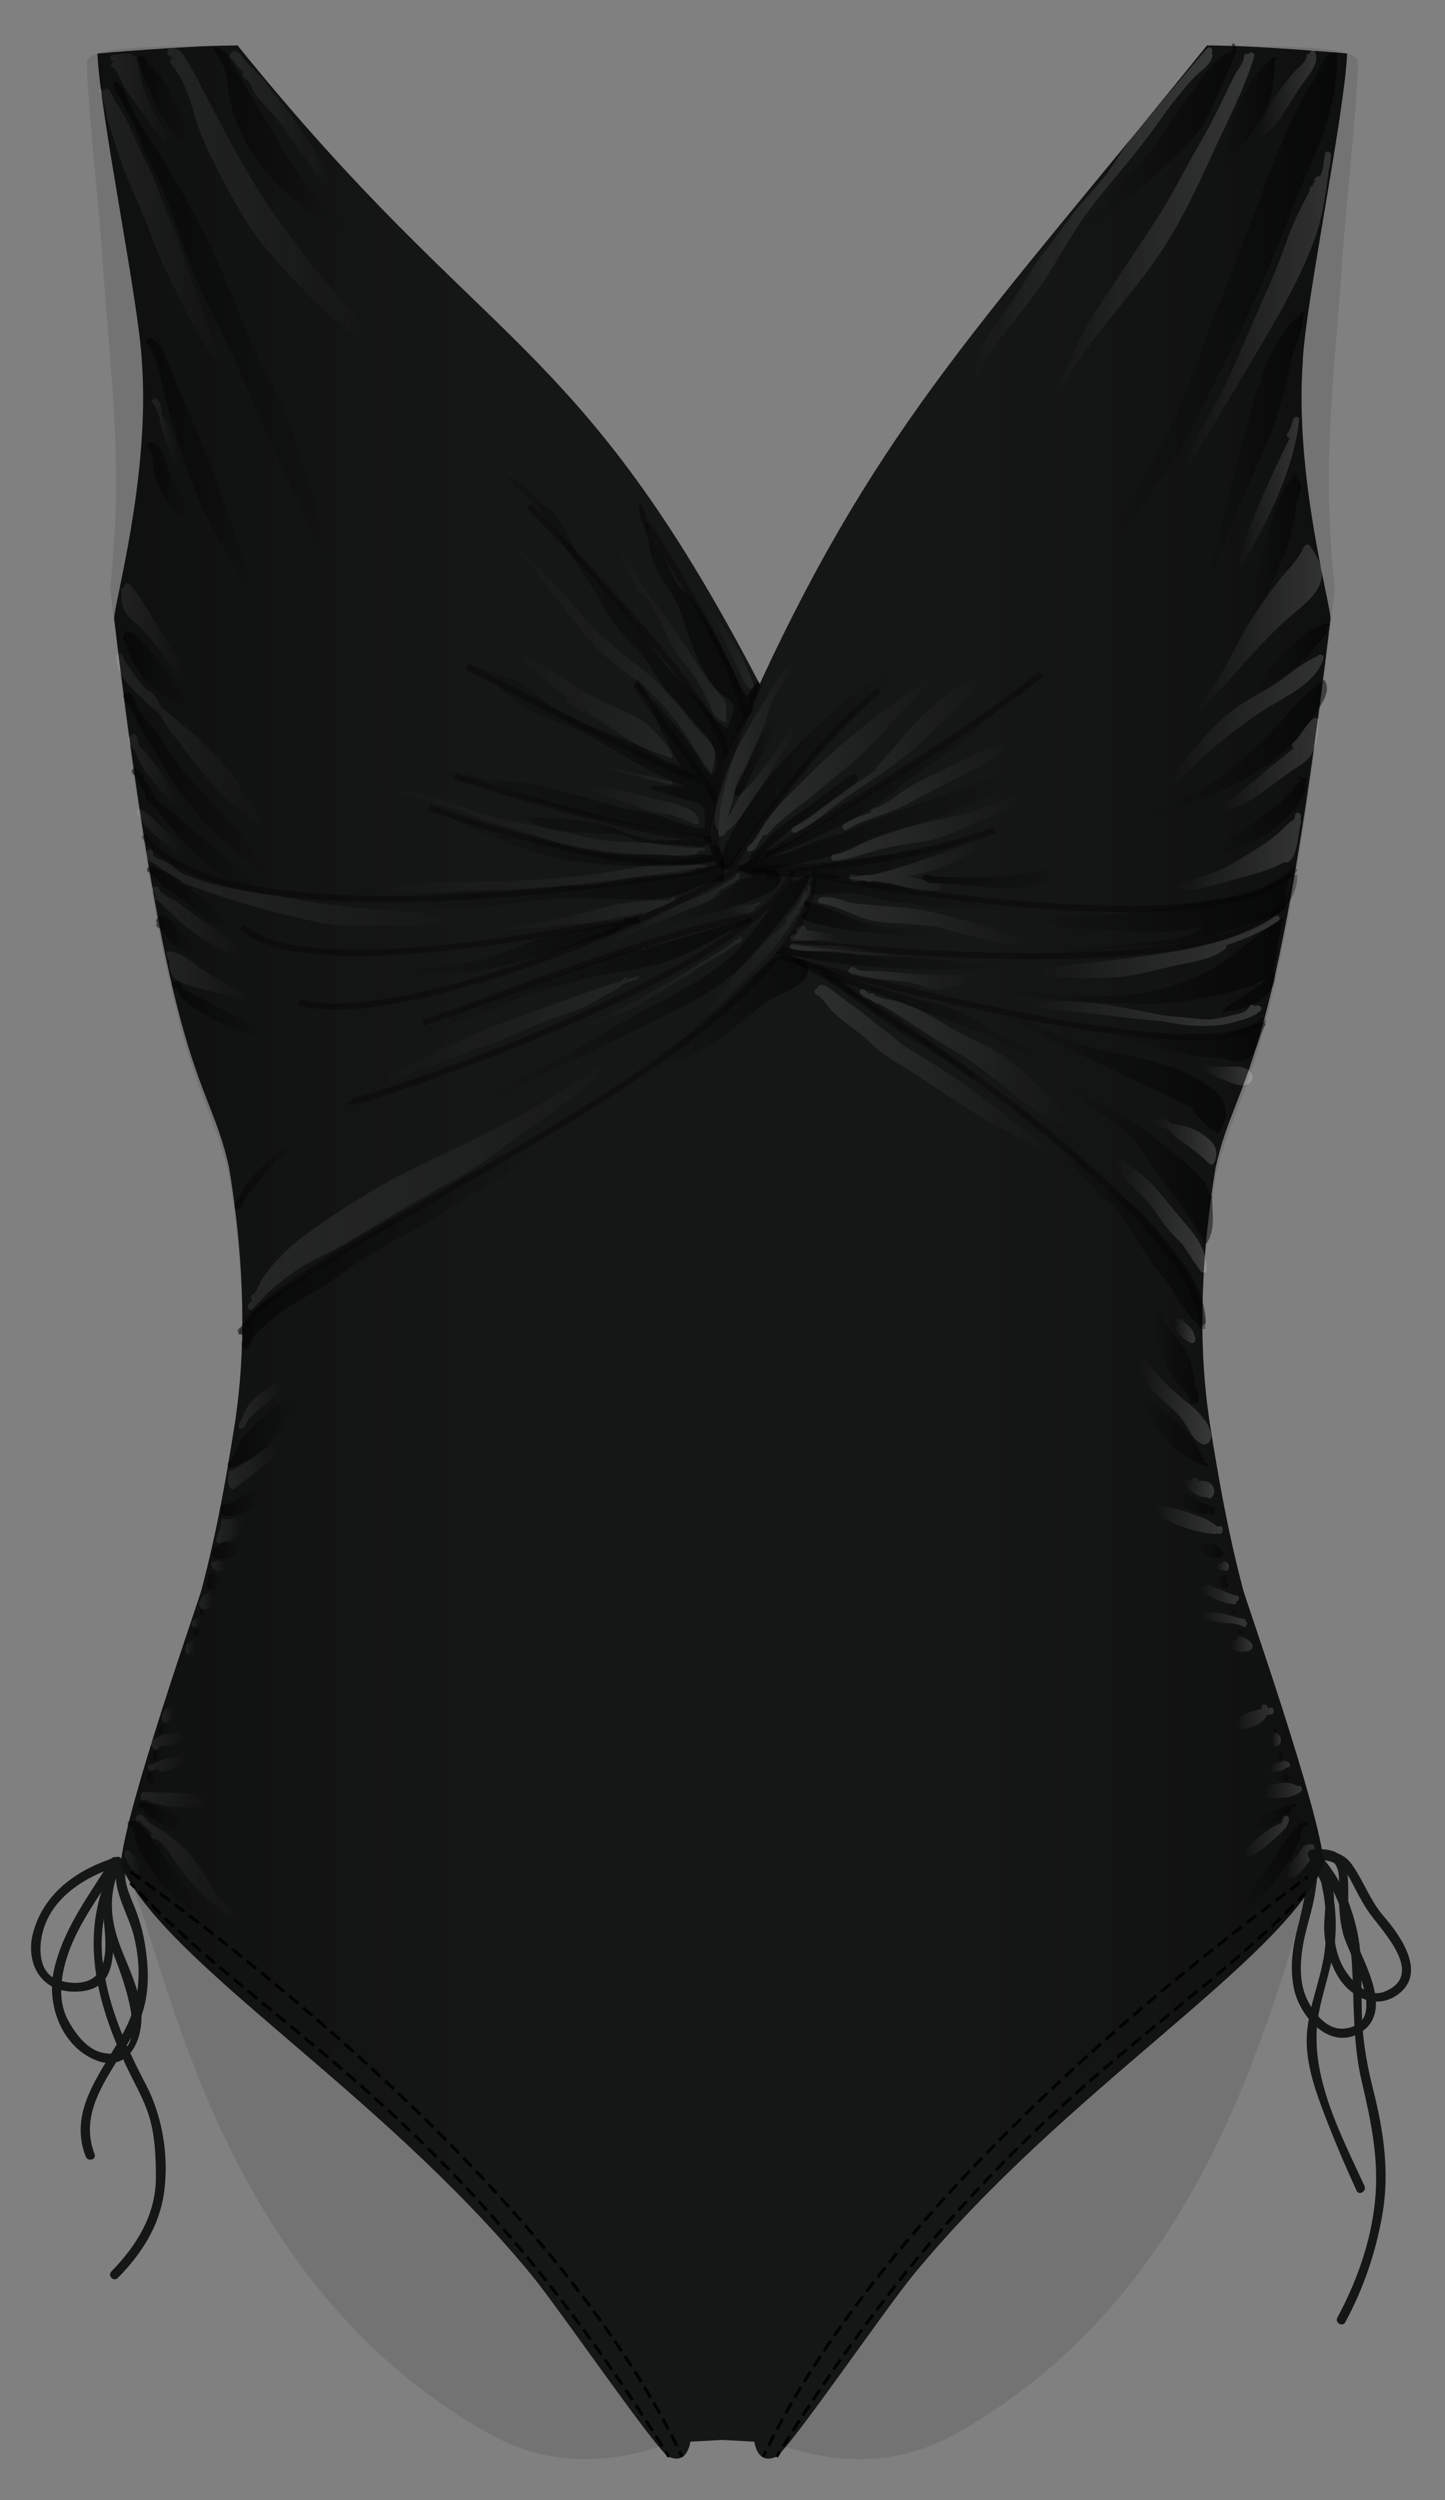 <svg xmlns="http://www.w3.org/2000/svg" width="472.337" height="816.832" viewBox="0 0 472.337 816.832"><rect x="0" y="0" width="472.337" height="816.832" fill="#808080" stroke="none"/><path fill="#010202" d="M443.996 20.712c.236-6.044-24.914-5.277-41.244-5.87-1.13 3.66-4.176 67.15-25.61 129.774C355.19 208.75 322.387 253.27 237.39 259.37h-2.445c-84.996-6.1-117.798-50.62-139.75-114.754C73.76 81.99 70.715 18.503 69.587 14.842c-16.33.593-41.48-.174-41.245 5.87.757 19.36 4.658 52.046 5.655 71.185 2.994 38.28 5.99 63.033 2 100.305.455 3.96.902 7.794 1.342 11.505 18.47 155.824 30.38 148.56 37.49 180.29 7.9 47.72 2.86 77.254 2.07 83.643-3 19.14-5.99 36.264-10.98 55.404 0 1.007-23.55 70.403-24.6 87.73 13.97 32.233 29.66 134.372 118.39 184.254 25.25 14.198 49.51 7.707 67.37-.006 1.69-.732 3.16-1.154 4.55-1.392 1.67-.074 3.13-.19 4.52-.24 1.38.05 2.85.166 4.52.24 1.39.237 2.85.66 4.55 1.392 17.86 7.713 42.11 14.204 67.37.006 88.72-49.882 104.42-152.02 118.39-184.255-1.05-17.326-24.6-86.723-24.6-87.73-4.99-19.14-7.98-36.265-10.98-55.403-.79-6.39-5.83-35.924 2.07-83.643 7.11-31.73 19.01-24.466 37.49-180.29.44-3.71.89-7.544 1.34-11.505-3.99-37.272-1-62.025 2-100.305.99-19.14 4.9-51.824 5.65-71.185z" opacity=".1"/><path fill="#151616" d="M425.856 117.496c.997-18.99 13.718-80.804 14.476-100.015 0 0-29.47-2.63-45.81-2.63-72.506 89.73-106.49 122.79-146.207 208.63-59.99-115.3-89.325-107.98-170.65-208.62-16.34 0-45.81 2.64-45.81 2.64.758 19.21 13.48 81.03 14.476 100.02 3 37.99-9.43 81.07-8.99 84.75 18.48 154.62 30.39 147.41 37.49 178.9 7.91 47.35 2.87 76.66 2.08 83-2.99 18.99-5.98 35.99-10.97 54.98 0 1-25.41 72.86-26.46 90.05 13.97 31.99 84.21 73.25 134.21 134 9.47 11.51 41.19 57.92 45 59.5 3.34 1.4 6 .27 7-5l10.43-.55c3.05.16 10.43.56 10.43.56 1 5.27 3.67 6.39 7 5 3.82-1.59 35.53-47.99 45-59.5 50-60.75 120.24-102.02 134.21-134-1.05-17.19-26.47-89.05-26.47-90.05-4.98-18.99-7.98-35.99-10.97-54.98-.79-6.34-5.83-35.65 2.08-83 7.11-31.48 19.02-24.27 37.49-178.89.44-3.68-11.98-46.77-8.99-84.75z"/><g opacity=".4"><g opacity=".5"><linearGradient id="a" gradientUnits="userSpaceOnUse" x1="75.144" y1="38.934" x2="108.126" y2="38.934"><stop offset="0" stop-color="#FFF" stop-opacity=".5"/><stop offset="1" stop-color="#FFF" stop-opacity="0"/></linearGradient><path fill="url(#a)" d="M75.907 19.458c1.13.564.904 1.523 1.696 2.265.613.575 1.23 1.13 1.83 1.7-.33.643-.285 1.512.474 2.035 2.375 1.638 2.488 4.267 4.196 6.265 2.906 3.4 6.25 6.52 8.81 10.196 4.172 5.99 8.92 12.11 12.455 18.5.948 1.71 3.417.2 2.59-1.52-4.166-8.69-9.27-16.74-15.234-24.31-2.62-3.32-4.972-6.86-7.868-9.95-1.292-1.38-2.597-2.75-4.015-4.01-1.51-1.35-1.63-2.89-3.42-3.78-1.72-.86-3.24 1.72-1.51 2.59z"/><linearGradient id="b" gradientUnits="userSpaceOnUse" x1="54.712" y1="63.421" x2="120.678" y2="63.421"><stop offset="0" stop-color="#FFF" stop-opacity=".5"/><stop offset="1" stop-color="#FFF" stop-opacity="0"/></linearGradient><path fill="url(#b)" d="M56.164 18.663c.148 0 .3.047.455.114-.81.41-1.32 1.56-.52 2.446 5.66 6.262 6.88 16.295 10.15 23.91 3.99 9.312 8.89 18.346 14.15 27.005 4.62 7.605 10.83 14.067 16.86 20.545 6.38 6.858 13.3 13.118 21.14 18.275 1.25.82 2.86-.805 2.05-2.052-4.96-7.596-11.82-14.017-17.49-21.093-6.88-8.582-13.4-17.406-19.19-26.758-5.7-9.2-10.59-18.66-15.63-28.23-2.28-4.334-4.44-8.82-7-12.993-1.25-2.032-2.48-4.17-5-4.17-1.94 0-1.94 3 0 3z"/><linearGradient id="c" gradientUnits="userSpaceOnUse" x1="36.03" y1="32.273" x2="56.296" y2="32.273"><stop offset="0" stop-color="#FFF" stop-opacity=".5"/><stop offset="1" stop-color="#FFF" stop-opacity="0"/></linearGradient><path fill="url(#c)" d="M36.997 19.83h.143l.052.363c-.95.167-1.242 1.695-.127 1.934.887.19 2.983 5.238 3.357 5.914 1.28 2.32 2.97 4.44 4.552 6.55 3.06 4.07 5.75 8.96 9.65 12.29.994.85 2.215-.41 1.414-1.41-5.998-7.48-9.303-15.39-10.993-24.72-.903-4.98-4.38-2.9-8.047-2.9-1.29 0-1.29 2 0 2z"/><linearGradient id="d" gradientUnits="userSpaceOnUse" x1="32.495" y1="75.152" x2="73.821" y2="75.152"><stop offset="0" stop-color="#FFF" stop-opacity=".5"/><stop offset="1" stop-color="#FFF" stop-opacity="0"/></linearGradient><path fill="url(#d)" d="M49.416 76.795c2.7 7.972 6.652 15.17 10.303 22.733 3.69 7.65 7.98 14.82 13.18 21.553.39.51 1.14.1.86-.5-1.77-3.8-3.68-7.42-4.89-11.45-1.26-4.19-2.85-8.22-4.39-12.31-2.82-7.48-4.84-15.26-7.97-22.61-3.13-7.34-5.45-15.07-9.21-22.13-2.03-3.8-3.4-7.92-5.35-11.76-1.92-3.77-4.38-7.23-6.21-11.05-.08-.15-.27-.25-.44-.25h-.67c-.32 0-.49.25-.49.5h-.63c-.04-.08-.08-.17-.12-.25-.32-.56-1.19-.05-.87.51 1.9 3.26 1.99 7.66 3.19 11.24 1.35 4.02 2.58 8.07 3.95 12.08 2.77 8.1 6.98 15.64 9.72 23.73z"/><linearGradient id="e" gradientUnits="userSpaceOnUse" x1="49.503" y1="140.81" x2="58.164" y2="140.81"><stop offset="0" stop-color="#FFF" stop-opacity=".5"/><stop offset="1" stop-color="#FFF" stop-opacity="0"/></linearGradient><path fill="url(#e)" d="M49.745 131.594c1.19.7 1.61 2.894 2.132 4.128.08.19.178.373.267.56.074.903.146 1.714.295 2.222 1.28 4.362 3.1 8.557 4.74 12.792.19.5.99.468.98-.133-.09-3.772-1.08-7.33-2.64-10.752-.78-1.7-1.78-3.26-2.61-4.92-.14-1.98-.29-4.75-2.13-5.47-.48-.18-.73.37-.53.73l-.02-.01c-.56-.32-1.06.54-.51.87z"/><linearGradient id="f" gradientUnits="userSpaceOnUse" x1="39.664" y1="205.83" x2="60.661" y2="205.83"><stop offset="0" stop-color="#FFF" stop-opacity=".5"/><stop offset="1" stop-color="#FFF" stop-opacity="0"/></linearGradient><path fill="url(#f)" d="M40.664 191.496v.372c-.5-.014-1 .302-1 .962v1c0 .082.028.143.043.214.05 1.905.064 3.564.987 5.414 1.06 2.124 3.348 3.792 5 5.41 4.89 4.794 8.633 10.92 13.262 16.002.692.76 1.92-.037 1.67-.973-.57-2.146-1.755-3.866-3.05-5.652-1.88-2.593-3.297-5.464-5.052-8.15-3.31-5.062-6.168-10.725-10.154-15.306-.588-.68-1.706-.13-1.706.7z"/><linearGradient id="g" gradientUnits="userSpaceOnUse" x1="37.997" y1="241.5" x2="86.316" y2="241.5"><stop offset="0" stop-color="#FFF" stop-opacity=".5"/><stop offset="1" stop-color="#FFF" stop-opacity="0"/></linearGradient><path fill="url(#g)" d="M52.318 233.4c1.144 1.942 2.144 3.783 2.68 4.473 3.144 4.04 6.114 8.208 9.316 12.197 5.926 7.38 12.407 14.29 20.512 19.29.88.542 1.836-.514 1.368-1.37-.972-1.774-2.195-3.124-3.623-4.564-2.49-2.517-3.82-6.574-5.92-9.46-3.26-4.49-7.41-8.432-11.39-12.272-3.85-3.717-8.17-6.94-12.31-10.334-1.17-2.163-2.42-5.276-4.9-5.784-3.05-3.48-6.48-7.89-8.18-11.584-.42-.934-1.87-.437-1.86.505.05 4.563 2.39 7.576 5.44 10.755 2.8 2.92 5.8 5.573 8.88 8.148z"/><linearGradient id="h" gradientUnits="userSpaceOnUse" x1="41.679" y1="252.03" x2="58.996" y2="252.03"><stop offset="0" stop-color="#FFF" stop-opacity=".5"/><stop offset="1" stop-color="#FFF" stop-opacity="0"/></linearGradient><path fill="url(#h)" d="M57.29 263.87c.64.814 1.933-.07 1.67-.973-1.086-3.754-4.06-7.375-6.303-10.535-1.33-1.874-2.777-3.678-4.168-5.507-.84-1.093-1.82-2.025-2.76-3.002-.4-1.056-.77-2.146-1.11-3.29-.31-1.002-1.63-.83-1.91-.065-.72-.044-1.31.796-.92 1.503.62 1.15 1.41 2.21 2.27 3.24.93 2.51 2.08 4.89 3.73 7.14 2.94 4 6.41 7.6 9.48 11.5z"/><linearGradient id="i" gradientUnits="userSpaceOnUse" x1="44.734" y1="271.497" x2="59.294" y2="271.497"><stop offset="0" stop-color="#FFF" stop-opacity=".5"/><stop offset="1" stop-color="#FFF" stop-opacity="0"/></linearGradient><path fill="url(#i)" d="M45.398 266.46c.148.062.286.144.43.215.558 2.133 2.22 3.646 3.795 5.194 2.537 2.49 5.34 4.39 8.202 6.49.876.64 1.775-.56 1.368-1.37-1.493-2.98-4.233-4.86-6.642-7.04-1.7-1.55-3.14-3.33-5.04-4.57-.18-.3-.51-.46-.83-.5-.24-.13-.48-.26-.74-.36-1.19-.5-1.7 1.44-.53 1.93z"/><linearGradient id="j" gradientUnits="userSpaceOnUse" x1="47.927" y1="290.032" x2="147.986" y2="290.032"><stop offset="0" stop-color="#FFF" stop-opacity=".5"/><stop offset="1" stop-color="#FFF" stop-opacity="0"/></linearGradient><path fill="url(#j)" d="M63.11 286.83c-.118-.146-.278-.262-.514-.298-.212-.033-.4-.095-.602-.143-.973-.4-1.937-.83-2.89-1.28-1.568-1.04-2.922-2.41-4.644-3.44-.768-.46-2.02-.73-3.005-1.19-.424-.32-.844-.65-1.26-.98-.106-.18-.172-.38-.198-.6v-.42c0-1.33-1.845-1.24-2 0-.33 2.63.517 2.84 2.054 3.42 2.3 1.73 4.72 3.25 7.24 4.59.57.37 1.15.71 1.77 1.01.03.38.25.77.69.93 14.43 5.5 28.83 9.58 43.93 12.84 7.12 1.54 14.37 1.19 21.61 1.19 7.39 0 14.69-.23 22-1.37 1.19-.19.78-1.88-.26-1.97-16.65-1.46-33.53-2.29-50-5.29-11.5-2.09-23.24-2.97-33.88-7.05z"/><linearGradient id="k" gradientUnits="userSpaceOnUse" x1="49.696" y1="301.307" x2="79.385" y2="301.307"><stop offset="0" stop-color="#FFF" stop-opacity=".5"/><stop offset="1" stop-color="#FFF" stop-opacity="0"/></linearGradient><path fill="url(#k)" d="M54.792 297.252c2.14 1.922 4.076 4.018 6.367 5.773 5.35 4.107 10.58 7.116 16.66 10 .8.378 2.04-.486 1.37-1.368-3.37-4.418-8.79-7.946-13.3-11.153-2.53-1.8-4.98-3.488-7.4-5.44-2.05-1.65-5.47-2.128-6.55-4.833-.17-.42-.49-.73-.97-.73h-.33c-1.29 0-1.29 2 0 2-.42 0-.15.46.3.96-.41.49-.37 1.41.43 1.67 1.19.4 2.47 2.31 3.39 3.13z"/><linearGradient id="l" gradientUnits="userSpaceOnUse" x1="54.382" y1="318.833" x2="81.332" y2="318.833"><stop offset="0" stop-color="#FFF" stop-opacity=".5"/><stop offset="1" stop-color="#FFF" stop-opacity="0"/></linearGradient><path fill="url(#l)" d="M80.835 324.966c-5.134-2.323-9.615-4.962-14.333-8-3.708-2.388-6.595-5.648-11.172-6.137-1.002-.11-1.2 1.08-.64 1.67-.184.49.153 1.01.635 1.2.03 3.64.63 5.97 4.446 7.48 6.61 2.6 13.68 3.33 20.3 5.6 1.07.36 1.81-1.36.77-1.83z"/><linearGradient id="m" gradientUnits="userSpaceOnUse" x1="81.03" y1="386.206" x2="201.69" y2="386.206"><stop offset="0" stop-color="#FFF" stop-opacity=".5"/><stop offset="1" stop-color="#FFF" stop-opacity="0"/></linearGradient><path fill="url(#m)" d="M199.957 344.79c-1.716 1.354-3.387 2.767-5.045 4.197-3.28 2.39-6.75 4.418-10.284 6.645-5.648 3.56-11.19 7.22-17.133 10.28-11.086 5.713-22.394 11.07-33.612 16.5-11.314 5.476-22.448 12.784-32.708 20.015-4.195 2.957-7.97 6.36-11.426 10.153-1.54 1.69-2.89 3.542-4.18 5.425-.73 1.065-1.83 4.438-2.85 4.86-.88.364-.81 1.53-.23 1.896-.41.45-.81.91-1.21 1.36-.85.97.56 2.39 1.41 1.42 4.02-4.61 8.46-8.65 13.52-12.1 4.77-3.26 10.21-5.52 15.23-8.37 10.89-6.19 21.43-13.07 32.42-19.06 5.25-2.86 10.24-5.56 15.06-9.13 4.85-3.59 9.7-7.12 14.63-10.62 4.37-3.1 8.84-6.11 13.08-9.39 3.55-2.74 6.82-5.84 10.18-8.81 1.55-1.16 3.07-2.4 4.53-3.83.94-.91-.43-2.19-1.42-1.41z"/><linearGradient id="n" gradientUnits="userSpaceOnUse" x1="233.565" y1="245.2" x2="260.3" y2="245.2"><stop offset="0" stop-color="#FFF" stop-opacity=".5"/><stop offset="1" stop-color="#FFF" stop-opacity="0"/></linearGradient><path fill="url(#n)" d="M260.194 239c.523-1.16-1.014-2.11-1.727-1.01-1.803 2.785-3.57 5.596-5.337 8.406-1.86 2.423-3.82 4.777-5.523 7.097-1.87 2.547-4.38 4.58-6.164 7.188-.688 1.01-2.014 4.23-3.386 6.12.034-.22.072-.43.126-.63.753-2.76 1.667-5.21 2.11-8.07.462-2.96 2.625-5.74 3.99-8.37 2.587-4.97 4.52-10.3 6.44-15.56.735-2 1.344-4.06 2.115-6.06 2.056-3.18 4.104-6.32 6.02-9.43.688-1.11-.997-2.05-1.726-1.01-2.277 3.25-4.625 6.16-6.14 9.76-4.182 6.62-8.274 13.28-11.576 20.4-2.243 4.84-3.766 9.92-5.025 15.09-.6 2.5-1.61 6.19.24 8.31.11.13.22.23.34.32-.56.69-.05 1.98.97 1.61.81-.29 1.27-.87 1.55-1.6 2.65-1.39 5.62-6.04 6.37-7.13 4.41-6.38 8.49-12.99 12.63-19.56 1.42-1.83 2.76-3.7 3.72-5.83z"/><linearGradient id="o" gradientUnits="userSpaceOnUse" x1="244.039" y1="249.175" x2="305.664" y2="249.175"><stop offset="0" stop-color="#FFF" stop-opacity=".5"/><stop offset="1" stop-color="#FFF" stop-opacity="0"/></linearGradient><path fill="url(#o)" d="M282.315 245.814c4.793-4.54 9.026-9.656 13.5-14.5 2.242-2.427 4.588-4.745 7.03-6.968 1.016-.923 2.818-1.646 2.818-3.183 0-.864-1.095-1.336-1.707-.707-4.822 4.952-10.752 8.42-16.207 12.587-5.56 4.245-10.92 8.633-16.15 13.277-5.34 4.745-10.25 10.068-15.38 15.047-2.05 1.99-3.83 4.24-5.57 6.5-1.45 1.878-3.8 7.62-5.94 8.332-1.22.4-.7 2.33.53 1.92 1.56-.52 1.51-.64 2.45-2.25.65-1.11 1.34-2.19 2.05-3.26.35.31.87.39 1.26-.09 3.79-4.7 9.75-8.62 14.39-12.45 5.67-4.69 11.53-9.21 16.88-14.27z"/><linearGradient id="p" gradientUnits="userSpaceOnUse" x1="258.643" y1="247.304" x2="319.968" y2="247.304"><stop offset="0" stop-color="#FFF" stop-opacity=".5"/><stop offset="1" stop-color="#FFF" stop-opacity="0"/></linearGradient><path fill="url(#p)" d="M286.624 250.456c-.326.332-.345.726-.2 1.053-3.65 2.49-7.404 4.86-11.01 7.41-5.413 3.81-10.233 8.53-16.255 11.38-1.17.55-.15 2.27 1.01 1.72 6.06-2.87 10.8-7.55 16.25-11.38 5.42-3.82 11.09-7.33 16.41-11.29 4.69-3.49 8.77-6.95 12.87-11.16 4.64-4.77 9.86-8.71 14-14 .54-.7.21-1.63-.71-1.71-4.68-.39-9.74 4.81-13.12 7.5-7.37 5.87-12.68 13.77-19.26 20.45z"/><linearGradient id="q" gradientUnits="userSpaceOnUse" x1="275.356" y1="256.493" x2="330.937" y2="256.493"><stop offset="0" stop-color="#FFF" stop-opacity=".5"/><stop offset="1" stop-color="#FFF" stop-opacity="0"/></linearGradient><path fill="url(#q)" d="M297.492 256.966c-4.017 2.32-7.505 6.124-12.094 7.232-.625.15-.806.707-.675 1.188-3.073 1.054-6.007 2.104-8.897 3.913-1.09.68-.087 2.41 1.01 1.72 4.53-2.84 9.56-3.95 14.464-5.9 4.14-1.65 8.024-3.93 11.965-5.99 9.394-4.92 18.605-9.15 27.237-15.45.852-.62.378-2.23-.77-1.83-7.444 2.6-14.376 6.32-21.48 9.7-3.632 1.73-7.27 3.38-10.76 5.4z"/><linearGradient id="r" gradientUnits="userSpaceOnUse" x1="271.7" y1="270.661" x2="334.332" y2="270.661"><stop offset="0" stop-color="#FFF" stop-opacity=".5"/><stop offset="1" stop-color="#FFF" stop-opacity="0"/></linearGradient><path fill="url(#r)" d="M303.815 268.45c-5.397 1.227-10.71 2.67-15.943 4.478-4.74 1.638-9.125 4.697-13.898 6.093-.436.06-.87.12-1.31.15-1.28.08-1.29 2.08 0 2 .23-.01.456-.05.686-.07.17.06.358.1.58.04.16-.04.315-.1.474-.14 4.665-.62 9.142-2.48 13.693-3.64 5.594-1.43 11.363-1.74 16.97-3.08 5.757-1.37 11.144-4.49 16.605-6.68 4.367-1.75 8.64-2.66 12.367-5.69.64-.52.13-1.81-.71-1.7-4.74.58-8.93 2.56-13.37 4.2-5.18 1.91-10.79 2.87-16.15 4.09z"/><linearGradient id="s" gradientUnits="userSpaceOnUse" x1="277.634" y1="283.349" x2="319.688" y2="283.349"><stop offset="0" stop-color="#FFF" stop-opacity=".5"/><stop offset="1" stop-color="#FFF" stop-opacity="0"/></linearGradient><path fill="url(#s)" d="M319.37 277.203c.802-.67-.06-1.912-.972-1.67-11.268 2.97-22.077 7.926-33.49 10.353-.192-.02-.386-.034-.577-.057-.86-.11-4.31.53-4.96-.04-.96-.86-2.37.55-1.41 1.41.73.65 1.33 1.21 2.41.87.79-.25 1.64-.36 2.52-.39.21.31.58.52 1.05.43.52-.1 1.03-.21 1.54-.32 1.57.16 3.14.46 4.5.66 5.92.86 10.87 3.79 16.97 2.33.99-.24.93-1.66 0-1.93-2.82-.83-5.76-1.47-8.59-2.22-.5-.14-1-.22-1.5-.27 3.62-.91 7.34-1.59 10.83-2.99 3.8-1.53 8.53-3.52 11.71-6.18z"/><linearGradient id="t" gradientUnits="userSpaceOnUse" x1="267.377" y1="300.955" x2="335.628" y2="300.955"><stop offset="0" stop-color="#FFF" stop-opacity=".5"/><stop offset="1" stop-color="#FFF" stop-opacity="0"/></linearGradient><path fill="url(#t)" d="M278.025 294.955c-3.196-1.08-6.416-2.197-9.694-1.792-1.26.156-1.27 2.158 0 2 .06-.006.11-.007.16-.012 1.16.32 2.32.59 3.49.84 3 .94 5.84 2.33 8.78 3.47 4.95 1.93 9.74 2.05 14.97 2.34 3.6.2 7.16.6 10.72 1.08 9.32 2.53 18.5 5.31 28.23 5.97 1.18.08 1.3-1.62.27-1.96-10.23-3.37-20.64-6.9-31.22-9.11-8.41-1.76-17.16-1.71-25.68-2.8z"/><linearGradient id="u" gradientUnits="userSpaceOnUse" x1="258.339" y1="305.024" x2="273.641" y2="305.024"><stop offset="0" stop-color="#FFF" stop-opacity=".5"/><stop offset="1" stop-color="#FFF" stop-opacity="0"/></linearGradient><path fill="url(#u)" d="M259.33 307.496c2.284.186 4.505-.13 6.777-.306 2.18-.168 4.38.243 6.557.306 1.13.033 1.36-1.69.266-1.964-1.91-.476-3.863-.682-5.79-1.084-.81-.17-2.3-.35-3.518-.668.002-.006.005-.01.006-.017.134-.63-.284-1.266-.964-1.266h-.333c-.37 0-.62.173-.77.408-.89-.15-1.77.952-.93 1.632.02.012.03.02.05.03-.59.422-1.32.743-1.84 1.066-.88.547-.46 1.784.51 1.863z"/><linearGradient id="v" gradientUnits="userSpaceOnUse" x1="258.346" y1="311.003" x2="294.955" y2="311.003"><stop offset="0" stop-color="#FFF" stop-opacity=".5"/><stop offset="1" stop-color="#FFF" stop-opacity="0"/></linearGradient><path fill="url(#v)" d="M293.998 313.83c1.282.135 1.27-1.866 0-2-5.843-.623-11.61-1.754-17.428-2.558-5.67-.783-11.384.167-16.974-1.074-1.257-.28-1.79 1.65-.53 1.93 5.145 1.142 10.214.356 15.425.888 6.54.667 12.97 2.117 19.51 2.813z"/><linearGradient id="w" gradientUnits="userSpaceOnUse" x1="277.332" y1="319.532" x2="318.008" y2="319.532"><stop offset="0" stop-color="#FFF" stop-opacity=".5"/><stop offset="1" stop-color="#FFF" stop-opacity="0"/></linearGradient><path fill="url(#w)" d="M296.83 318.052c-2.988-.285-5.98-.534-8.973-.807-1.166-.106-4.575.063-6.84-.198-.622-.238-1.184-.54-1.646-.925-.54-.46-1.22-.214-1.54.23-.47.32-.72.994-.2 1.517.69.68 1.21.7 2.06.71 1.39.61 2.89.8 4.49.99 4.4.52 8.87.7 13.23 1.44 3.34.56 5.74 2.4 9.27 2.14 3.78-.28 7.37-.93 10.84-2.47.97-.43.41-1.83-.5-1.87-6.73-.26-13.46-.14-20.17-.78z"/><linearGradient id="x" gradientUnits="userSpaceOnUse" x1="280.96" y1="345.52" x2="350.662" y2="345.52"><stop offset="0" stop-color="#FFF" stop-opacity=".5"/><stop offset="1" stop-color="#FFF" stop-opacity="0"/></linearGradient><path fill="url(#x)" d="M350.37 366.122c-9.97-9.446-17.927-20.367-30.872-25.866-6.445-2.738-12.174-6.722-18.342-9.97-2.618-1.377-5.427-2.386-8.237-3.284-.73-.23-2.4-.387-3.94-.673-.72-.38-1.81-.7-2.89-1.04-.1-.1-.19-.2-.24-.31-.31-.64-.96-.61-1.4-.27-.73-.3-1.32-.64-1.61-1.07-.72-1.06-2.45-.06-1.73 1.01.66.98 1.41 1.31 2.52 1.73.38.14.75.29 1.11.44.66.6 1.64.96 2.7 1.22 1.66.81 3.25 1.73 4.95 2.8 6.72 4.23 13.22 8.86 20.15 12.77 12.53 7.05 22.78 19.95 36.83 24.16.95.28 1.7-.99.97-1.68z"/><linearGradient id="y" gradientUnits="userSpaceOnUse" x1="266.355" y1="349.504" x2="343.016" y2="349.504"><stop offset="0" stop-color="#FFF" stop-opacity=".5"/><stop offset="1" stop-color="#FFF" stop-opacity="0"/></linearGradient><path fill="url(#y)" d="M316.834 355.433c-6.927-5.032-14.22-9.428-21.5-13.873-4.764-3.867-9.557-7.698-14.435-11.424-2.73-2.084-5.54-4.063-8.28-6.13-1.23-.924-2.89-2.507-4.57-2.14-.31.067-.65.377-.7.698-.02.086-.01.177-.01.266-.62-.025-1.09.605-1 1.265l.04.292c.04.302.4.655.7.698l.29.042c.01.002.02-.003.03-.002 1.75 1.386 3.44 4.135 4.94 5.536 2.59 2.42 5.49 4.56 8.32 6.68 3.07 2.31 5.64 5.32 8.83 7.47 3.48 2.36 7.14 4.49 10.67 6.79 6.64 4.33 13.17 8.81 19.91 12.97 7.01 4.33 14.81 7.48 21.39 12.46.9.69 2.1-.86 1.21-1.57-8.53-6.79-17.04-13.61-25.87-20.02z"/><linearGradient id="z" gradientUnits="userSpaceOnUse" x1="77.962" y1="459.154" x2="92.654" y2="459.154"><stop offset="0" stop-color="#FFF" stop-opacity=".5"/><stop offset="1" stop-color="#FFF" stop-opacity="0"/></linearGradient><path fill="url(#z)" d="M91.398 451.533c-.828.12-1.545.385-2.333.666-.533.18-.714.67-.662 1.11-2.308.75-3.955 2.61-5.78 4.14-1.885 1.58-2.68 4.17-3.72 6.4-.27.43-.508.89-.718 1.37-.02.03-.034.06-.052.09h.007c-.034.08-.076.15-.108.23-.433 1.09 1.254 1.69 1.828.77.418-.68.78-1.38 1.128-2.1 1.242-1.74 3.033-3.14 4.646-4.48 2.39-1.99 4.698-4.22 6.736-6.57.696-.8.01-1.82-.972-1.67z"/><linearGradient id="A" gradientUnits="userSpaceOnUse" x1="74.476" y1="479.16" x2="91.002" y2="479.16"><stop offset="0" stop-color="#FFF" stop-opacity=".5"/><stop offset="1" stop-color="#FFF" stop-opacity="0"/></linearGradient><path fill="url(#A)" d="M89.73 471.866c-2.5.987-4.58 2.68-6.743 4.24-1.247.9-2.63 1.624-3.968 2.374-.9.504-1.63 1.213-2.51 1.666-.21-.045-.45-.01-.69.153-.07.04-.12.11-.19.17l-.25.06c-.69.12-.83.73-.63 1.24-.5 1.36-.34 3.14.36 4.22.27.42.91.69 1.37.36 2.94-2.18 5.89-4.27 8.73-6.59 2.31-1.9 4.75-3.74 5.73-6.68.22-.68-.53-1.51-1.23-1.23z"/><linearGradient id="B" gradientUnits="userSpaceOnUse" x1="70.676" y1="500.153" x2="79.383" y2="500.153"><stop offset="0" stop-color="#FFF" stop-opacity=".5"/><stop offset="1" stop-color="#FFF" stop-opacity="0"/></linearGradient><path fill="url(#B)" d="M79.09 499.73c1.455-3.07-2.88-4.165-5.16-3.302-.586-.452-1.6-.234-1.6.734v.334c0 .006.003.01.003.015.025 1.89-1.253 3.56-1.634 5.39-.13.61.28 1.3.96 1.27 2.54-.11 6.31-2.07 7.43-4.43z"/><linearGradient id="C" gradientUnits="userSpaceOnUse" x1="69.019" y1="511.68" x2="73.746" y2="511.68"><stop offset="0" stop-color="#FFF" stop-opacity=".5"/><stop offset="1" stop-color="#FFF" stop-opacity="0"/></linearGradient><path fill="url(#C)" d="M70.065 512.793c.084.023.176.018.267.016.028.02.055.05.083.07.59.48 1.277.69 2.035.54 1.08-.23 1.62-1.31 1.09-2.28-.405-.74-1.303-1.18-2.11-1.26-.455-.05-.87.08-1.21.31-.943-.22-1.65 1.07-.86 1.7.036.4.264.76.705.88z"/><linearGradient id="D" gradientUnits="userSpaceOnUse" x1="65.023" y1="523.155" x2="69.664" y2="523.155"><stop offset="0" stop-color="#FFF" stop-opacity=".5"/><stop offset="1" stop-color="#FFF" stop-opacity="0"/></linearGradient><path fill="url(#D)" d="M69.664 521.497c.004-.407-.304-.895-.734-.964-.98-.158-1.873.02-2.55.792-.59.67-.86 1.543-1.245 2.333-.31.633.075 1.21.573 1.423.09.34.345.66.69.72 2.48.38 3.248-2.32 3.266-4.29z"/><linearGradient id="E" gradientUnits="userSpaceOnUse" x1="62.685" y1="530.17" x2="65.331" y2="530.17"><stop offset="0" stop-color="#FFF" stop-opacity=".5"/><stop offset="1" stop-color="#FFF" stop-opacity="0"/></linearGradient><path fill="url(#E)" d="M64.034 531.416c.577.156 1.297-.144 1.297-.92v-.666c0-.91-1.07-1.272-1.7-.707-.38.342-.84.526-.92 1.108-.07.54.12 1.08.7 1.23.2.06.43.04.64-.04z"/><linearGradient id="F" gradientUnits="userSpaceOnUse" x1="60.591" y1="538.327" x2="63.664" y2="538.327"><stop offset="0" stop-color="#FFF" stop-opacity=".5"/><stop offset="1" stop-color="#FFF" stop-opacity="0"/></linearGradient><path fill="url(#F)" d="M62.16 536.3c-1.214.67-1.835 2.13-1.46 3.462.182.646.897.895 1.47.598.896-.466 1.458-1.16 1.494-2.197.006-.17-.05-.35-.146-.508.477-.808-.45-1.86-1.36-1.356z"/><linearGradient id="G" gradientUnits="userSpaceOnUse" x1="52.922" y1="560.352" x2="57.005" y2="560.352"><stop offset="0" stop-color="#FFF" stop-opacity=".5"/><stop offset="1" stop-color="#FFF" stop-opacity="0"/></linearGradient><path fill="url(#G)" d="M53.033 562.095c.09.41.542.763.964.734 1.74-.12 2.48-1.98 2.964-3.41.21-.61-.33-1.29-.96-1.27-.09 0-.16.02-.25.03-.41-.4-1.19-.49-1.61.13-.37.54-.77 1.06-1.01 1.68-.26.68-.24 1.38-.09 2.08z"/><linearGradient id="H" gradientUnits="userSpaceOnUse" x1="49.328" y1="568.977" x2="60.315" y2="568.977"><stop offset="0" stop-color="#FFF" stop-opacity=".5"/><stop offset="1" stop-color="#FFF" stop-opacity="0"/></linearGradient><path fill="url(#H)" d="M49.467 570.334l.667 1c.675 1.014 2.267.162 1.813-.847 2.93-.045 5.974-.372 8.09-2.618.588-.63.187-1.72-.707-1.71-3.21.02-7.895.18-9.863 3.16-.186.28-.187.73 0 1.01z"/><linearGradient id="I" gradientUnits="userSpaceOnUse" x1="48.34" y1="576.002" x2="61.024" y2="576.002"><stop offset="0" stop-color="#FFF" stop-opacity=".5"/><stop offset="1" stop-color="#FFF" stop-opacity="0"/></linearGradient><path fill="url(#I)" d="M49.596 578.46c.726-.12 1.425-.408 2.118-.726h.01c-.073.55.23 1.137.94 1.095 2.563-.16 7.242-1.83 8.297-4.41.31-.75-.56-1.4-1.23-1.23-1.86.46-3.73.91-5.58 1.43-1.67.47-3.41 1.62-5.08 1.9-1.27.21-.73 2.14.53 1.93z"/><linearGradient id="J" gradientUnits="userSpaceOnUse" x1="45.997" y1="587.977" x2="67.967" y2="587.977"><stop offset="0" stop-color="#FFF" stop-opacity=".5"/><stop offset="1" stop-color="#FFF" stop-opacity="0"/></linearGradient><path fill="url(#J)" d="M47.596 587.94c5.827 2.822 13.157 2.766 19.4 2.223 1.044-.09 1.298-1.255.506-1.863-2.357-1.81-4.896-2.33-7.817-2.47-3.853-.184-7.755-.257-11.62-.32-.024 0-.04-.013-.068-.013h-.667c-.054 0-.09.02-.14.028-.586-.108-1.194.324-1.194.972v.666c0 .922 1.017 1.173 1.6.776z"/><linearGradient id="K" gradientUnits="userSpaceOnUse" x1="44.328" y1="610.809" x2="79.698" y2="610.809"><stop offset="0" stop-color="#FFF" stop-opacity=".5"/><stop offset="1" stop-color="#FFF" stop-opacity="0"/></linearGradient><path fill="url(#K)" d="M69.544 616.754c-2.278-3.643-4.518-7.22-7.198-10.585-2.365-2.97-5.52-5.28-8.524-7.55-1.922-1.46-5.562-2.83-6.67-5.05-.21-.42-.847-.56-1.223-.71-.33-.13-.75.02-.98.26l-.34.33c-.9.89.45 2.26 1.36 1.45l.02.02c-.33.48.81 1.43 2.01 2.27l1.63 1.84c-.52.5-.28 1.68.69 1.78 2.65.26 4.82 4.38 6.13 6.31 1.98 2.92 4.29 5.58 6.51 8.32 2.07 2.56 4.55 4.9 7.18 6.89 2.65 2.01 5 4.85 8 6.33.97.48 2.11-.79 1.21-1.57-3.71-3.23-7.19-6.15-9.83-10.37z"/><linearGradient id="L" gradientUnits="userSpaceOnUse" x1="40.713" y1="608.462" x2="45.998" y2="608.462"><stop offset="0" stop-color="#FFF" stop-opacity=".5"/><stop offset="1" stop-color="#FFF" stop-opacity="0"/></linearGradient><path fill="url(#L)" d="M43.144 605.75c-.17-.48-.57-.84-.975-1.117-.84-.577-1.64.376-1.42 1.16-.13.474.07 1.058.59 1.276-.01.12-.01.25.02.35.15.56.5 1.12.8 1.62.59 1.02 1.34 1.94 1.96 2.94.5.81 1.91.52 1.86-.51-.09-1.75-1.17-4.54-2.86-5.75z"/></g><g opacity=".3"><linearGradient id="M" gradientUnits="userSpaceOnUse" x1="232.145" y1="212.376" x2="246.284" y2="212.376"><stop offset="0" stop-color="#FFF" stop-opacity="0"/><stop offset="1" stop-color="#FFF" stop-opacity=".5"/></linearGradient><path fill="url(#M)" d="M234.403 203.64l.047.095c-.236.117-.395.39-.218.68 2.958 4.87 5.003 10.182 7.478 15.293.75 1.55 1.756 4.29 3.355 5.195.525.298 1.09.223 1.195-.456.15-.98-.468-2.178-.815-3.06-.788-2.003-1.565-3.977-2.536-5.902-2.75-5.456-6.41-10.52-9.82-15.577-.36-.53-1.23-.032-.87.505.72 1.077 1.45 2.15 2.17 3.228z"/><linearGradient id="N" gradientUnits="userSpaceOnUse" x1="199.866" y1="206.155" x2="237.485" y2="206.155"><stop offset="0" stop-color="#FFF" stop-opacity="0"/><stop offset="1" stop-color="#FFF" stop-opacity=".5"/></linearGradient><path fill="url(#N)" d="M202.405 180.983c.184.315.384.622.578.93l5.12 9.812c-.276.175-.388.636-.024.87 1.43.924 2.67 2.073 3.81 3.33 1.1 1.722 2.17 3.457 3.08 5.343 1.39 2.897 2.64 5.86 4.15 8.7 2.88 5.414 7.54 9.65 10.35 15.115 1.27 2.484 2.39 5.018 3.57 7.54.79 1.673 2.12 2.7 3.81 3.356.39.15.66-.29.61-.62-.27-1.7.18-3.44-.14-5.11-.36-1.89-1.57-2.99-2.85-4.35-3.54-3.75-6-8.17-8.77-12.47-2.83-4.4-5.91-8.63-8.97-12.87-1.14-1.58-2.3-3.18-3.57-4.67-1.24-1.95-2.61-3.83-3.85-5.76-1.61-2.52-3.18-5.05-4.76-7.58-1.23-1.97-2.16-4.76-4.01-6.17-.52-.4-1.01.47-.51.86 1.15.88 1.61 2.5 2.32 3.72z"/><linearGradient id="O" gradientUnits="userSpaceOnUse" x1="163.487" y1="213.338" x2="234.318" y2="213.338"><stop offset="0" stop-color="#FFF" stop-opacity="0"/><stop offset="1" stop-color="#FFF" stop-opacity=".5"/></linearGradient><path fill="url(#O)" d="M167.108 177.792l12.575 14.67c-.18.178-.252.478-.04.72 4.526 5.17 8.643 10.68 13.096 15.91 4.14 4.865 9.25 8.756 14.37 12.504 5.51 4.03 9.78 8.835 14 14.167 4.27 5.397 7.2 11.704 11.52 17.086.26.32.72.09.83-.23 1.18-3.17 1.22-6.08-.56-9.03-1.08-1.79-2.84-3.28-4.24-4.8-1.74-1.9-3.36-3.84-4.9-5.9-2.42-3.24-5.45-6.16-8.13-9.19-2.92-3.3-6.65-5.54-9.99-8.34-3.53-2.97-7.17-5.85-10.52-9.01-3.52-3.33-6.45-7.4-9.66-11.03-6.69-7.57-13.76-14.67-21.15-21.53-.48-.44-1.18.26-.71.7 1.16 1.08 2.31 2.18 3.46 3.27z"/><linearGradient id="P" gradientUnits="userSpaceOnUse" x1="167.181" y1="229.323" x2="219.837" y2="229.323"><stop offset="0" stop-color="#FFF" stop-opacity="0"/><stop offset="1" stop-color="#FFF" stop-opacity=".5"/></linearGradient><path fill="url(#P)" d="M185.664 229.663c.29.015.575.058.86.114l2.656 1.898c.253.344.497.698.72 1.074.327.55 1.19.05.862-.51-.176-.3-.382-.57-.578-.85 1.46.94 2.84 2.07 4.143 2.91 2.65 1.71 5.273 3.44 7.883 5.21 2.545 1.72 5.2 3.54 8.027 4.76 2.928 1.26 5.992 2.2 8.96 3.36.34.13.747-.28.615-.62-1.49-3.86-5.037-7.48-8.124-10.14-3.91-3.37-9.215-4.97-13.76-7.26-5.125-2.59-10.088-5.47-14.856-8.66-5.024-3.37-10.248-6.36-15.156-9.91-.44-.32-.888.27-.684.68 2.182 4.34 7.068 6.97 10.703 9.97 1.927 1.59 3.655 3.35 5.665 4.84.955.71 1.9 1.42 2.792 2.18-.24-.04-.477-.08-.73-.09-.643-.03-.64.97.002 1z"/><linearGradient id="Q" gradientUnits="userSpaceOnUse" x1="189.512" y1="262.835" x2="228.509" y2="262.835"><stop offset="0" stop-color="#FFF" stop-opacity="0"/><stop offset="1" stop-color="#FFF" stop-opacity=".5"/></linearGradient><path fill="url(#Q)" d="M189.864 257.312c4.98 1.852 10.04 3.47 15.11 5.055 4.618 1.445 9.075 3.48 13.982 3.626.947.375 1.896.76 2.892 1.052 2.138.626 3.917 2.064 6.15 2.285.286.028.48-.25.5-.5.377-4.67-8.28-6.304-11.453-7.084-3.57-.877-7.105-1.87-10.677-2.753-5.42-1.34-10.76-1.728-16.238-2.645-.635-.107-.875.737-.266.964z"/><linearGradient id="R" gradientUnits="userSpaceOnUse" x1="197.839" y1="253.33" x2="219.821" y2="253.33"><stop offset="0" stop-color="#FFF" stop-opacity="0"/><stop offset="1" stop-color="#FFF" stop-opacity=".5"/></linearGradient><path fill="url(#R)" d="M219.463 255.348l-21-5c-.627-.15-.893.815-.266.964l21 5c.627.15.893-.815.266-.964z"/><linearGradient id="S" gradientUnits="userSpaceOnUse" x1="117.175" y1="268.271" x2="230.481" y2="268.271"><stop offset="0" stop-color="#FFF" stop-opacity="0"/><stop offset="1" stop-color="#FFF" stop-opacity=".5"/></linearGradient><path fill="url(#S)" d="M132.59 259.796c4.854 1.088 9.637 2.706 14.44 4.015 4.657 1.27 8.954 3.26 13.5 4.84 4.547 1.58 9.325 2.37 13.833 4 4.837 1.75 9.763 3.32 14.706 4.75 4.45 1.29 8.99 1.53 13.6 1.59 4.74.07 9.51.08 14.25.24 3.49.12 7.78 1.59 10.98-.29.26-.15.28-.43.17-.64l.63-.31c.3.01.6.02.9.02.01 0 .02.01.04.01h.33c.64 0 .64-1 0-1-4.79 0-9.36-.48-14.08-1.25-4.63-.74-9.39-.42-14.06-.78-9.75-.75-19.14-3.79-28.72-5.59-4.56-.86-9.13-1.62-13.57-2.98-4.8-1.47-9.48-3.32-14.23-4.94-4.11-1.4-8.19-2.49-12.5-3.02-1.41-.17-2.82-.3-4.24-.43-3.63-.61-7.3-.97-10.95-1.34-.57-.05-.68.87-.14.99 3.64.75 7.33 1.06 11.03 1.38 1.35.23 2.69.48 4.03.78z"/><linearGradient id="T" gradientUnits="userSpaceOnUse" x1="117.838" y1="287.328" x2="230.811" y2="287.328"><stop offset="0" stop-color="#FFF" stop-opacity="0"/><stop offset="1" stop-color="#FFF" stop-opacity=".5"/></linearGradient><path fill="url(#T)" d="M148.42 291.185c10.06-.432 20.166-.71 30.212-1.384 4.592-.3 9.183-.63 13.78-.84 5.008-.23 9.634-1.71 14.584-2.29 4.487-.52 8.986-.67 13.48-1.12 2.58-.25 5.348-.46 7.447-2.04.803.06 1.605.11 2.406.16.64.05.64-.96 0-1l-1.52-.09c.04-.4-.48-.79-.84-.42-.12.13-.25.24-.39.35-3.39-.2-6.77-.35-10.17-.25-4.38.13-8.8 1.07-13.11 1.79-9.75 1.63-19.46 2.81-29.33 3.37-9.8.56-19.62.68-29.43.85-4.44.08-8.83.1-13.22.78-3.22.5-6.35 1.48-9.54 2.1-1.49.15-2.98.32-4.48.55h-.01c-.05.01-.09.01-.13.02-.57.09-.42 1 .13.98 1.57-.04 3.11-.26 4.62-.57 8.46-.84 16.95-.54 25.46-.9z"/><linearGradient id="U" gradientUnits="userSpaceOnUse" x1="160.181" y1="298.657" x2="220.819" y2="298.657"><stop offset="0" stop-color="#FFF" stop-opacity="0"/><stop offset="1" stop-color="#FFF" stop-opacity=".5"/></linearGradient><path fill="url(#U)" d="M215.38 296.576c1.898-.725 3.892-1.174 5.303-2.727.433-.48-.272-1.19-.707-.71-.392.43-.852.78-1.354 1.08l-.17.07c-.058-.18-.208-.32-.456-.31-4.478.23-8.953.37-13.396 1.01-4.925.71-9.82 2.28-14.677 3.39-4.73 1.07-9.287 2.44-14.095 3.21-3.03.48-6.072.98-9.126 1.32-2.02.12-4.036.24-6.04.4-.634.05-.65 1 0 1 2.634-.03 5.293-.23 7.952-.52 2.46-.17 4.914-.37 7.34-.7 2.93-.4 5.834-.95 8.792-1.11 2.942-.16 5.873-.12 8.813-.38 4.83-.44 10.13-.87 14.77-2.38 2.38-.77 4.7-1.79 7.05-2.69z"/><linearGradient id="V" gradientUnits="userSpaceOnUse" x1="197.514" y1="297.497" x2="241.785" y2="297.497"><stop offset="0" stop-color="#FFF" stop-opacity="0"/><stop offset="1" stop-color="#FFF" stop-opacity=".5"/></linearGradient><path fill="url(#V)" d="M241.25 285.398c-.472-.335-.914.322-.63.73l-1.015.8c-1.35.854-3.457 2.245-3.772 2.42-1.798 1-3.667 1.874-5.54 2.72-3.964 1.79-8.13 3.138-12.022 5.08-3.5 1.746-6.71 4.044-10.1 5.984-.94.384-1.89.78-2.83 1.146-2.84 1.102-5.55 2.277-7.68 4.53-.37.396.14 1.14.61.785 3.16-2.402 6.93-3.713 10.39-5.602 3.2-1.38 6.44-2.64 9.61-4.06 3.63-1.62 7.34-3.06 11.01-4.58 2.3-.95 4.39-2.2 5.84-4.27.07-.09.09-.19.08-.28.39-.19.78-.38 1.17-.59 1.05-.56 7.29-3.12 4.91-4.81z"/><linearGradient id="W" gradientUnits="userSpaceOnUse" x1="238.167" y1="296.607" x2="248.474" y2="296.607"><stop offset="0" stop-color="#FFF" stop-opacity="0"/><stop offset="1" stop-color="#FFF" stop-opacity=".5"/></linearGradient><path fill="url(#W)" d="M238.41 297.064c-.29.174-.358.708 0 .863 1.787.772 8.56 1.455 8.42-1.765v-.002c.5-.11.986-.272 1.418-.566.53-.36.03-1.228-.504-.863-1.34.92-3.538.76-5.1.97-1.513.2-2.92.59-4.233 1.37z"/><linearGradient id="X" gradientUnits="userSpaceOnUse" x1="123.5" y1="336.5" x2="208.818" y2="336.5"><stop offset="0" stop-color="#FFF" stop-opacity="0"/><stop offset="1" stop-color="#FFF" stop-opacity=".5"/></linearGradient><path fill="url(#X)" d="M198.916 324.594c1.844-.955 3.678-1.742 4.98-3.255 1.518-.47 3.038-.93 4.567-1.37.542-.16.436-.98-.133-.98h-.333c-.18 0-.303.08-.383.19-.556.16-1.108.33-1.663.49l-1.14.1c-.05-.42-.67-.68-.91-.21-.16.32-.36.61-.57.88-12.96 3.97-25.61 8.82-38.33 13.47-14.31 5.23-27.65 12.3-41.25 19.13-.5.25-.15 1.09.39.91 15.07-5.05 30.16-10.45 44.9-16.39 3.44-1.39 6.81-2.95 10.27-4.29 3.64-1.41 7.39-2.53 11.01-3.99 3.04-1.22 5.72-3.23 8.62-4.73z"/><linearGradient id="Y" gradientUnits="userSpaceOnUse" x1="187.815" y1="321.836" x2="242.497" y2="321.836"><stop offset="0" stop-color="#FFF" stop-opacity="0"/><stop offset="1" stop-color="#FFF" stop-opacity=".5"/></linearGradient><path fill="url(#Y)" d="M234.568 312.468c1.657-.927 3.28-1.9 4.758-3.09.96-.645 1.932-1.27 2.923-1.783.15-.08.24-.262.24-.432v-.667c0-.645-1-.645-1 0 0 .34-.22.515-.49.666-.18-.188-.47-.26-.7-.02-.81.846-1.69 1.58-2.62 2.252-.49.3-.99.594-1.47.893l-3.03 1.868c-1.74.962-3.48 1.907-5.1 3.032-.36.25-.72.483-1.08.728-2.58 1.563-5.14 3.148-7.69 4.754-1.33.67-2.69 1.31-3.97 2.06-4.97 2.89-10 5.63-15.2 8.08-3.96 1.87-8.6 3.14-12.06 5.9l-.03.01-.1.07c-.45.36.13 1.06.6.78 2.18-1.29 4.4-2.44 6.69-3.48l.81-.31c.86-.33 1.7-.71 2.53-1.11 1.31-.52 2.65-1.01 4-1.46 4.68-1.55 8.91-4.46 13.04-7.09 1.93-1.23 3.87-2.46 5.81-3.68.84-.43 1.69-.85 2.52-1.25 1.63-.77 3.05-1.98 4.51-3.09.25-.15.49-.31.74-.46 1.78-1.06 3.54-2.14 5.31-3.23z"/><linearGradient id="Z" gradientUnits="userSpaceOnUse" x1="230.815" y1="310.171" x2="265.165" y2="310.171"><stop offset="0" stop-color="#FFF" stop-opacity="0"/><stop offset="1" stop-color="#FFF" stop-opacity=".5"/></linearGradient><path fill="url(#Z)" d="M261.2 297.384l.274-.596c1.966-1.958 3.735-4.036 3.69-6.958-.01-.644-1.01-.645-1 0 .007.507-.057.986-.165 1.448l-.21.458c0-.036.01-.07.02-.107.08-.52-.65-.94-.92-.39-.64 1.31-1.23 2.63-1.83 3.94-1.3 1.74-2.99 3.29-4.18 5.05-.27.4.13.77.51.72-4.09 4.15-8.57 7.86-12.74 11.97-2.52 2.47-4.41 5.3-6.52 8.09-2.36 3.12-4.93 6.07-7.25 9.21-.3.41.28.94.68.68 3.21-2.07 5.85-4.81 8.45-7.59 2.99-3.21 6.22-6.16 9.18-9.4 2.84-3.11 5.55-6.19 7.93-9.68.96-1.41 1.8-2.83 2.57-4.28.55-.59 1.1-1.19 1.63-1.81.24-.29.1-.65-.15-.8zm-2.034 1.74c-.265.286-.53.572-.8.854.267-.317.55-.628.842-.935-.015.026-.03.053-.042.08z"/></g><linearGradient id="aa" gradientUnits="userSpaceOnUse" x1="420.347" y1="608.049" x2="429.664" y2="608.049"><stop offset="0" stop-color="#FFF" stop-opacity="0"/><stop offset="1" stop-color="#FFF" stop-opacity=".5"/></linearGradient><path fill="url(#aa)" d="M428.93 602.532c-1.633-.223-2.858.474-3.798 1.803-.304.43-.78 1.566-1.32 2.545-.52-.034-1.098.277-1.148.95-.016.206-.054.405-.106.6-.076.034-.15.06-.227.066-.94.085-1.19 1.205-.73 1.732-.4.575-.84 1.14-1.13 1.763-.29.63-.04 1.23.6 1.47 2.11.8 4.08-1.78 5.19-3.17 1.61-2.02 3.39-4.1 3.41-6.78.01-.4-.3-.9-.73-.96z"/><linearGradient id="ab" gradientUnits="userSpaceOnUse" x1="406.315" y1="600.017" x2="421.332" y2="600.017"><stop offset="0" stop-color="#FFF" stop-opacity="0"/><stop offset="1" stop-color="#FFF" stop-opacity=".5"/></linearGradient><path fill="url(#ab)" d="M420.576 596.613c.48-.758.777-1.573.755-2.45-.03-1.287-2.03-1.29-2 0 .02.498-.18 1.005-.5 1.505-2.17.574-4.09 2.18-5.91 3.406-2.51 1.694-4.7 3.77-6.44 6.25-.5.712.33 1.744 1.13 1.47 3.41-1.17 6.19-3.51 8.78-5.945 1.06-1 2.58-2.15 3.65-3.48.31-.16.49-.45.56-.77z"/><linearGradient id="ac" gradientUnits="userSpaceOnUse" x1="413.28" y1="585.004" x2="425.607" y2="585.004"><stop offset="0" stop-color="#FFF" stop-opacity="0"/><stop offset="1" stop-color="#FFF" stop-opacity=".5"/></linearGradient><path fill="url(#ac)" d="M413.39 586.104c.562 1.644 3.248 1.443 4.582 1.38 2.315-.112 4.538-.505 6.513-1.685.245-.05.453-.19.602-.39l.082-.06c1.02-.74.06-2.43-.97-1.76-.93-.53-1.73-.92-2.89-1.06-1.33-.16-2.7-.01-4.01.19-1.49.23-4.66 1.21-3.92 3.36z"/><linearGradient id="ad" gradientUnits="userSpaceOnUse" x1="414.984" y1="577.004" x2="421.692" y2="577.004"><stop offset="0" stop-color="#FFF" stop-opacity="0"/><stop offset="1" stop-color="#FFF" stop-opacity=".5"/></linearGradient><path fill="url(#ad)" d="M415.133 577.324c-.434.64.144 1.505.863 1.505 1.392-.01 3.32-.15 4.194-1.18.328-.07.653-.15.978-.29 1.06-.47.343-1.89-.66-1.81-.36-.64-1.368-.41-1.7.27-.45 0-.903-.03-1.302.03-1.017.14-1.797.61-2.373 1.47z"/><linearGradient id="ae" gradientUnits="userSpaceOnUse" x1="415.66" y1="568.331" x2="418.695" y2="568.331"><stop offset="0" stop-color="#FFF" stop-opacity="0"/><stop offset="1" stop-color="#FFF" stop-opacity=".5"/></linearGradient><path fill="url(#ae)" d="M415.664 569.496c-.048.416.338.882.734.964 1.055.22 2.108-.307 2.268-1.446.15-1.08-.28-2.077-1.164-2.714-.443-.32-1.112-.078-1.368.358-.29.494-.088 1.025.335 1.346-.01 0-.01.003-.01.004-.01-.006-.02-.006-.01.004-.07.038-.13.068-.18.125-.37.39-.55.83-.61 1.36z"/><linearGradient id="af" gradientUnits="userSpaceOnUse" x1="403.69" y1="560.885" x2="416.331" y2="560.885"><stop offset="0" stop-color="#FFF" stop-opacity="0"/><stop offset="1" stop-color="#FFF" stop-opacity=".5"/></linearGradient><path fill="url(#af)" d="M413.87 560.906c.155-.233.288-.464.408-.7.364-.022.72-.038 1.053-.043.55-.01 1-.448 1-1v-.334c0-1.02-1.22-1.22-1.75-.65-.05 0-.11.01-.17.01-.04-.14-.07-.26-.08-.37-.02-1.29-2.02-1.29-2 0 .01.16.01.37.02.57-3.43.5-7.11 1.86-8.54 4.92-.24.53-.09 1.35.6 1.47 2.39.4 4.68-.29 6.75-1.46 1.03-.59 2.07-1.44 2.72-2.43z"/><linearGradient id="ag" gradientUnits="userSpaceOnUse" x1="402.272" y1="537.065" x2="409.423" y2="537.065"><stop offset="0" stop-color="#FFF" stop-opacity="0"/><stop offset="1" stop-color="#FFF" stop-opacity=".5"/></linearGradient><path fill="url(#ag)" d="M409.423 537.917c-.01-1.746-2.277-2.64-3.588-3.284-.902-.444-1.703.512-1.46 1.223-.87-.002-1.627.276-2.01 1.375-.628 1.81 2.036 2.28 3.188 2.36 1.175.08 3.88.08 3.87-1.67z"/><linearGradient id="ah" gradientUnits="userSpaceOnUse" x1="392.695" y1="529.174" x2="407.622" y2="529.174"><stop offset="0" stop-color="#FFF" stop-opacity="0"/><stop offset="1" stop-color="#FFF" stop-opacity=".5"/></linearGradient><path fill="url(#ah)" d="M407.257 529.717c-.074-.433-.375-.84-.927-.89-2.267-.205-4.425-1.294-6.683-1.682-1.97-.34-3.993-.314-5.984-.317-1.17-.002-1.308 1.604-.266 1.964 2.07.717 4.196 1.087 6.363 1.38 2.108.288 4.558.026 6.397 1.187 1.057.66 2.01-.92 1.1-1.65z"/><linearGradient id="ai" gradientUnits="userSpaceOnUse" x1="392.316" y1="520.991" x2="405.018" y2="520.991"><stop offset="0" stop-color="#FFF" stop-opacity="0"/><stop offset="1" stop-color="#FFF" stop-opacity=".5"/></linearGradient><path fill="url(#ai)" d="M404.26 523.133c.162-.06.312-.143.443-.264.95-.88-.47-2.29-1.414-1.42.51-.48.63-.16-.13-.4-.43-.13-.84-.3-1.25-.46-1.08-.41-2.14-.86-3.2-1.29-1.61-.64-3.6-1.65-5.38-1.49-.81.07-1.41 1.06-.71 1.71 2.7 2.49 7.08 4.18 10.7 4.62.7.08 1-.48.93-1.03z"/><linearGradient id="aj" gradientUnits="userSpaceOnUse" x1="397.666" y1="511.659" x2="401.736" y2="511.659"><stop offset="0" stop-color="#FFF" stop-opacity="0"/><stop offset="1" stop-color="#FFF" stop-opacity=".5"/></linearGradient><path fill="url(#aj)" d="M399.394 510.937c-.24-.052-.482-.1-.73-.108-.96-.04-1.413 1.43-.505 1.86.62.29 1.33.45 2.03.41.15.02.31.05.47.05.6.02.91-.41.95-.87.06-.14.09-.28.11-.43.06-.55-.35-1.05-.69-1.41-.62-.64-1.45-.17-1.65.48z"/><linearGradient id="ak" gradientUnits="userSpaceOnUse" x1="377.32" y1="496.67" x2="399.664" y2="496.67"><stop offset="0" stop-color="#FFF" stop-opacity="0"/><stop offset="1" stop-color="#FFF" stop-opacity=".5"/></linearGradient><path fill="url(#ak)" d="M397.75 500.857c.215.092.425.188.647.27.62.228 1.266-.354 1.266-.964v-.667c0-.952-1.085-1.196-1.656-.743-1.086-.63-2.104-1.545-3.172-2.12-1.626-.876-3.55-1.36-5.24-2.063-3.67-1.526-7.296-2.304-11.265-2.406-.827-.02-1.386 1.137-.707 1.707 5.053 4.25 12.858 6.72 19.373 7.3.352.03.597-.1.755-.3z"/><linearGradient id="al" gradientUnits="userSpaceOnUse" x1="386.642" y1="486.191" x2="396.929" y2="486.191"><stop offset="0" stop-color="#FFF" stop-opacity="0"/><stop offset="1" stop-color="#FFF" stop-opacity=".5"/></linearGradient><path fill="url(#al)" d="M391.657 483.793c-.04-1.203-1.83-1.228-1.968-.092-.6-.04-1.2-.09-1.76-.17-.92-.13-1.77.91-.98 1.68 1.78 1.72 4.48 3.79 7.04 3.96.14.01.26-.01.37-.05.47.41 1.03.59 1.66.13 1.27-.94 1.08-3.09.12-4.17-1.18-1.33-2.86-1.33-4.5-1.26z"/><linearGradient id="am" gradientUnits="userSpaceOnUse" x1="372.658" y1="457.711" x2="395.918" y2="457.711"><stop offset="0" stop-color="#FFF" stop-opacity="0"/><stop offset="1" stop-color="#FFF" stop-opacity=".5"/></linearGradient><path fill="url(#am)" d="M385.234 462.288c2.007 2.066 3.168 4.9 4.87 7.21.95 1.29 3.3 3.457 4.98 1.777 1.965-1.967 0-5.46-1.224-7.284-.118-.17-.266-.29-.424-.36-1.14-1.92-3.133-3.64-4.584-4.81-5.63-4.55-10.34-8.63-14.326-14.82-.492-.76-1.977-.55-1.863.51.483 4.51 2.018 7.88 5.293 11.04 2.385 2.3 4.966 4.37 7.278 6.75z"/><linearGradient id="an" gradientUnits="userSpaceOnUse" x1="383.868" y1="434.84" x2="390.664" y2="434.84"><stop offset="0" stop-color="#FFF" stop-opacity="0"/><stop offset="1" stop-color="#FFF" stop-opacity=".5"/></linearGradient><path fill="url(#an)" d="M388.217 432.932c-.823-.73-1.9-2.16-3.144-2.06-1.996.163-1.04 2.786-.48 3.807.98 1.77 2.795 3.1 4.564 4.01.664.34 1.505-.08 1.505-.87v-.67c0-.33-.134-.58-.33-.74-.04-1.48-.973-2.49-2.115-3.5z"/><linearGradient id="ao" gradientUnits="userSpaceOnUse" x1="365.003" y1="397.158" x2="394.331" y2="397.158"><stop offset="0" stop-color="#FFF" stop-opacity="0"/><stop offset="1" stop-color="#FFF" stop-opacity=".5"/></linearGradient><path fill="url(#ao)" d="M376.47 394.243c1.972 2.662 3.72 5.405 5.844 7.96 1.133 1.362 2.79 2.833 4.267 4.402 1.03 1.52 2.03 3.057 3.05 4.582.03.08.06.16.08.24.09.32.28.52.51.624.74 1.11 1.49 2.21 2.27 3.29.56.77 1.87.56 1.87-.5-.03-7.78-4.25-11.98-9.15-17.73-2.88-3.38-5.49-6.95-8.59-10.15-2.95-3.05-6.64-5.41-9.88-8.15-.76-.64-1.89-.04-1.67.98 1.26 5.67 8.09 9.96 11.44 14.48z"/><linearGradient id="ap" gradientUnits="userSpaceOnUse" x1="377.003" y1="372.993" x2="397.593" y2="372.993"><stop offset="0" stop-color="#FFF" stop-opacity="0"/><stop offset="1" stop-color="#FFF" stop-opacity=".5"/></linearGradient><path fill="url(#ap)" d="M393.65 371.002c-2.107-1.535-4.12-2.49-6.65-3.103-1.393-.34-2.777-.53-4.138-.79-.796-.74-1.644-1.35-2.6-1.58-.492-.12-.866.11-1.07.44-.23-.11-.463-.22-.69-.35-1.123-.64-2.13 1.09-1.01 1.72 1.395.79 2.866 1.26 4.377 1.6.88.96 1.69 2.11 2.62 2.73 3.8 2.52 7.51 5.34 10.8 8.51.58.56 1.4.25 1.67-.44 1.58-4.07.08-6.29-3.31-8.76z"/><linearGradient id="aq" gradientUnits="userSpaceOnUse" x1="392.72" y1="351.195" x2="409.422" y2="351.195"><stop offset="0" stop-color="#FFF" stop-opacity="0"/><stop offset="1" stop-color="#FFF" stop-opacity=".5"/></linearGradient><path fill="url(#aq)" d="M409.066 353.07c1.325-2.383-1.338-4.016-3.257-4.414-4.02-.832-7.94.69-11.88-.792-1.21-.455-1.73 1.48-.54 1.93.55.208 1.09.354 1.62.47-.01.39.2.763.71.862 3.02.59 11.04 6.065 13.33 1.945z"/><linearGradient id="ar" gradientUnits="userSpaceOnUse" x1="335.698" y1="331.097" x2="412.334" y2="331.097"><stop offset="0" stop-color="#FFF" stop-opacity="0"/><stop offset="1" stop-color="#FFF" stop-opacity=".5"/></linearGradient><path fill="url(#ar)" d="M379.613 333.563l.925.19c4.547.918 9.208 1.632 13.84 1.373 1.962.044 3.904-.06 5.802-.432 1.444-.282 3.344-.656 5.125-1.293 2.566-.65 5.002-1.6 6.733-3.19.653-.6.14-1.7-.707-1.7h-.66c-.23 0-.41.08-.55.19-.38-.6-1.28-.83-1.64-.02-.43.99-1.4 1.71-2.53 2.26-.99.23-1.99.41-2.97.68-2.46.68-4.97 1.2-7.51 1.46-1.65-.03-3.31-.17-4.91-.33-3.58-.34-7.14-.72-10.72-1.05-2.59-.54-5.17-1.12-7.72-1.58-5.79-1.03-11.57-2.17-17.42-2.79-5.82-.61-12.12-.02-18.01-.13-1.3-.02-1.28 1.93 0 2 14.4.81 28.5 3.31 42.85 4.4l.1.01z"/><linearGradient id="as" gradientUnits="userSpaceOnUse" x1="340.009" y1="309.372" x2="418.304" y2="309.372"><stop offset="0" stop-color="#FFF" stop-opacity="0"/><stop offset="1" stop-color="#FFF" stop-opacity=".5"/></linearGradient><path fill="url(#as)" d="M340.997 318.83c10.496.684 20.355 1.55 30.76-.54 5.252-1.054 10.402-2.53 15.67-3.524 4.59-.866 9.303-1.837 13.075-4.74.418-.322.488-.808.357-1.212 5.91-1.912 11.61-4.404 16.97-7.788 1.08-.686.08-2.417-1.01-1.727-22.43 14.15-50.88 12.65-76.1 17.56-1.17.22-.81 1.89.26 1.96z"/><linearGradient id="at" gradientUnits="userSpaceOnUse" x1="384.693" y1="278.167" x2="425.342" y2="278.167"><stop offset="0" stop-color="#FFF" stop-opacity="0"/><stop offset="1" stop-color="#FFF" stop-opacity=".5"/></linearGradient><path fill="url(#at)" d="M423.367 266.23c-.073.518-.19 1.043-.324 1.57-1.204.448-2.027 1.288-3.078 2.388-3.09 3.234-6.877 5.75-10.686 8.04-3.79 2.277-7.15 4.688-11.29 6.386-4.1 1.683-8.41 2.823-12.6 4.25-1.05.358-.9 1.953.26 1.964 7.28.07 14-2.46 20.93-4.37 3.89-1.072 9-2.407 12.95-4.66.04.008.07.024.11.03 4.71.55 4.54-10.312 5.63-13.068.12-.293.01-.64-.19-.9.07-.366.14-.733.19-1.1.18-1.26-1.75-1.803-1.93-.53z"/><linearGradient id="au" gradientUnits="userSpaceOnUse" x1="398.973" y1="249.856" x2="431.002" y2="249.856"><stop offset="0" stop-color="#FFF" stop-opacity="0"/><stop offset="1" stop-color="#FFF" stop-opacity=".5"/></linearGradient><path fill="url(#au)" d="M429.29 234.79c-2.85 2.233-4.037 5.773-6.666 8-.61.515-.297 1.247.26 1.538-2.74 2.67-6.32 4.964-8.857 7.28-4.65 4.248-9.832 7.905-14.736 11.848-.8.643.07 1.95.98 1.67 8.39-2.55 13.92-7.524 20.85-12.538 2.49-1.8 5.76-3.316 7.45-6.025 2.1-3.36 2.04-7.23 2.44-11.066.1-.98-1.11-1.174-1.71-.708z"/><linearGradient id="av" gradientUnits="userSpaceOnUse" x1="381.965" y1="235.516" x2="432.672" y2="235.516"><stop offset="0" stop-color="#FFF" stop-opacity="0"/><stop offset="1" stop-color="#FFF" stop-opacity=".5"/></linearGradient><path fill="url(#av)" d="M430.836 214.302c-4.442 1.887-8.252 5.036-12.12 7.865-4.856 3.55-10.414 5.86-15.225 9.465-8.42 6.31-15.28 15.533-21.35 24.025-.66.93.82 2.042 1.57 1.212 8.3-9.1 17.69-16.97 27.86-23.9 6.81-4.65 18.56-9.17 21.07-17.88.33-1.14-1.24-1.66-1.79-.8z"/><linearGradient id="aw" gradientUnits="userSpaceOnUse" x1="390.994" y1="205.021" x2="432.065" y2="205.021"><stop offset="0" stop-color="#FFF" stop-opacity="0"/><stop offset="1" stop-color="#FFF" stop-opacity=".5"/></linearGradient><path fill="url(#aw)" d="M391.29 230.455c-.91.917.484 2.307 1.414 1.414.544-.53 1.063-1.07 1.57-1.61 9.396-9.72 17.798-20.65 28.097-29.4 3.39-2.88 7.04-5.58 8.94-9.7 2.09-4.51-.53-9.24-3.11-12.85-.51-.73-1.51-.46-1.82.12-.14.11-.27.24-.34.45-1.47 3.98-5.89 7.94-8.47 11.35-3.52 4.65-6.91 9.4-9.89 14.42-4.86 8.19-8.29 17.11-14.79 24.15-.53.54-1.05 1.09-1.59 1.63z"/><linearGradient id="ax" gradientUnits="userSpaceOnUse" x1="404.654" y1="160.34" x2="424.669" y2="160.34"><stop offset="0" stop-color="#FFF" stop-opacity="0"/><stop offset="1" stop-color="#FFF" stop-opacity=".5"/></linearGradient><path fill="url(#ax)" d="M404.7 183.23c-.336 1.088 1.28 1.76 1.827.77 7.946-14.36 16.373-30.303 18.137-46.837.124-1.165-1.642-1.297-1.964-.266-.54 1.72-.816 3.224-1.9 4.76-.508.722.14 1.415.835 1.45-.06.067-.12.125-.167.218-6.3 12.97-12.504 26.062-16.768 39.905z"/><linearGradient id="ay" gradientUnits="userSpaceOnUse" x1="387.64" y1="100.489" x2="435.012" y2="100.489"><stop offset="0" stop-color="#FFF" stop-opacity="0"/><stop offset="1" stop-color="#FFF" stop-opacity=".5"/></linearGradient><path fill="url(#ay)" d="M431.33 57.496c-.632.08-.89.203-1.373.626-.398.348-.385.784-.176 1.126l-.81 1.497c-.08.04-.15.09-.23.12-.64.244-.78.91-.59 1.407-2.98 5.557-5.74 11.054-7.81 17.145-3.1 9.087-7.22 17.588-11.01 26.39-3.41 7.922-6.7 15.89-10.65 23.57-3.54 6.898-8.31 13.54-10.96 20.854-.39 1.09 1.28 1.74 1.83.78 9.55-16.59 19.72-32.83 29.13-49.49 4.25-7.51 8.05-15.27 11.02-23.38 2.72-7.42 3.63-14.83 4.63-22.46.54-1.88.78-3.76.7-5.17-.06-1.06-1.8-1.43-1.96-.26-.22 1.54-.42 3.07-.62 4.59-.23.91-.54 1.84-.91 2.69-.06 0-.11-.01-.17 0z"/><linearGradient id="az" gradientUnits="userSpaceOnUse" x1="411.316" y1="30.627" x2="430.244" y2="30.627"><stop offset="0" stop-color="#FFF" stop-opacity="0"/><stop offset="1" stop-color="#FFF" stop-opacity=".5"/></linearGradient><path fill="url(#az)" d="M413.038 44.536c5.53-4.58 8.442-11.12 12.503-16.862 1.97-2.776 5.96-6.998 4.32-10.683-.45-1.02-1.81-.38-1.81.57-.54-.06-1.1.25-1.04.94.13 1.52-2.91 3.87-3.86 4.88-1.49 1.58-2.78 3.4-4.1 5.13-3.45 4.52-5.98 9.64-7.66 15.06-.32 1.04.95 1.57 1.67.98z"/><linearGradient id="aA" gradientUnits="userSpaceOnUse" x1="343.687" y1="73.847" x2="410.006" y2="73.847"><stop offset="0" stop-color="#FFF" stop-opacity="0"/><stop offset="1" stop-color="#FFF" stop-opacity=".5"/></linearGradient><path fill="url(#aA)" d="M376.467 74.143c-6.022 8.946-11.912 17.957-17.938 26.896-4.32 6.4-7.18 13.46-10.54 20.28-1.51 2.47-2.93 5.02-4.19 7.66-.55 1.15 1.04 2.12 1.72 1.01 1.61-2.6 3.03-5.29 4.38-8.01 9.21-15.1 22.21-27.71 31.58-42.76 6.17-9.93 11.02-20.63 15.88-31.24 4.43-9.67 9.61-19.33 12.59-29.57.33-1.14-1.25-1.66-1.8-.79-.58-.28-1.47 0-1.51.85-.1 2.11-2.1 4.3-3.06 6.12-1.13 2.13-2.17 4.32-3.21 6.5-2.35 4.93-4.71 9.76-7.47 14.48-5.54 9.47-10.33 19.42-16.47 28.54z"/><linearGradient id="aB" gradientUnits="userSpaceOnUse" x1="317.02" y1="70.468" x2="396.331" y2="70.468"><stop offset="0" stop-color="#FFF" stop-opacity="0"/><stop offset="1" stop-color="#FFF" stop-opacity=".5"/></linearGradient><path fill="url(#aB)" d="M356.923 67.417c7.073-9.15 14.82-17.59 21.48-27.083 3.67-5.234 7.52-10.344 11.9-15.01 1.832-1.952 6.027-4.498 6.027-7.494 0-.292-.11-.508-.27-.667.782-.96-.59-2.326-1.437-1.373-7.45 8.38-14.4 17.09-21.79 25.5-3.41 3.88-6.065 8.056-8.846 12.39-3.528 5.502-8.67 10.267-12.696 15.445-3.67 4.72-7.09 9.64-10.8 14.328-3.16 3.99-5.34 8.51-8.11 12.764-5.7 8.75-13.82 17.233-15.34 28.016-.18 1.26 1.48 1.766 1.93.53 3.81-10.427 11.43-18.25 18.03-26.933 7.37-9.69 12.48-20.773 19.93-30.41z"/></g><linearGradient id="aC" gradientUnits="userSpaceOnUse" x1="70.003" y1="44.99" x2="111.935" y2="44.99"><stop offset="0" stop-opacity=".5"/><stop offset="1" stop-opacity="0"/></linearGradient><path fill="url(#aC)" d="M73.006 21.552c1.125 2.854 1.42 6.027 1.86 9.04.977 6.648 3.616 12.8 7.08 18.525 3.426 5.667 7.86 10.657 12.854 14.985 2.284 1.98 4.73 3.77 7.242 5.445 2.495 1.663 5.654 4.06 8.57 4.862h.014c.037.01.072.01.11.01.973.17 1.573-.86.936-1.62-.016-.03-.033-.05-.054-.08-.006-.01-.008-.02-.015-.02-1.372-1.38-3.073-2.47-4.47-3.85-1.405-1.39-2.678-2.91-3.92-4.45-5.41-6.7-9.937-14.12-14.335-21.51-4.36-7.32-8.497-14.77-12.93-22.04-.873-1.43-1.628-4.02-3.54-4.34-.693-.81-1.718-1.61-2.344-.3-.148.31 0 .73.228.97 1.234 1.29 2.062 2.69 2.714 4.35z"/><linearGradient id="aD" gradientUnits="userSpaceOnUse" x1="44.974" y1="32.862" x2="62.308" y2="32.862"><stop offset="0" stop-opacity=".5"/><stop offset="1" stop-opacity="0"/></linearGradient><path fill="url(#aD)" d="M45.486 20.067c.02.323.19.574.525.658-.19 1.796 1.3 4.66 1.77 5.965 1.58 4.426 3.59 8.504 6.08 12.495 1.19 1.9 2.52 3.695 3.99 5.38.67.77 2.48 3.262 3.75 2.91 2.41-.66-1.95-9.082-2.61-10.522-2.14-4.65-4.35-9.625-7.85-13.426-.89-.972-1.87-1.755-2.66-2.792-.32-1.317-.86-2.526-1.77-2.287-.03-.02-.05-.053-.08-.07-.66-.39-1.41-.062-1.61.668-.07.262.12.656.3.823.07.06.13.13.2.19z"/><linearGradient id="aE" gradientUnits="userSpaceOnUse" x1="37.122" y1="109.32" x2="112.977" y2="109.32"><stop offset="0" stop-opacity=".5"/><stop offset="1" stop-opacity="0"/></linearGradient><path fill="url(#aE)" d="M44.41 41.643c-.04.103-.062.222-.048.374.12 1.29 1.035 2.58 1.51 3.76.68 1.692 1.298 3.397 2.065 5.054 1.67 3.61 3.796 6.88 5.172 10.64 1.4 3.84 2.87 7.66 4.28 11.49 2.59 7.09 4.99 14.18 8.05 21.08 3.14 7.11 6.66 14.04 10.06 21.02 3.44 7.07 6.35 14.35 9.41 21.58 3.14 7.4 6.93 14.48 10.22 21.81 3.28 7.32 6.4 14.64 10.12 21.76 1.79 3.44 3.63 6.85 5.42 10.28.04.07.09.17.16.27.09.2.18.4.28.6.08.17.28.25.46.24.5.4 1.07.52 1.34-.46.22-.81-.57-1.79-.88-2.43-.8-1.65-1.54-3.33-2.27-5.01-1.68-3.89-3.14-7.87-4.48-11.89-4.43-13.27-7.35-27.12-13.43-39.8-3.07-6.41-6.25-12.72-9.13-19.23-3.16-7.14-6.14-14.32-9.13-21.53-5.55-13.42-12.46-26.23-20.05-38.59-3.83-6.24-8.17-12.35-11.27-19-.91-1.95-2-5.72-4.04-6.76-.83-.42-1.21.6-1.13 1.26-.01.1 0 .2.08.31 1.97 2.73 3.17 6.12 4.79 9.08.76 1.4 1.57 2.78 2.4 4.14z"/><linearGradient id="aF" gradientUnits="userSpaceOnUse" x1="47.996" y1="153.317" x2="84.621" y2="153.317"><stop offset="0" stop-opacity=".5"/><stop offset="1" stop-opacity="0"/></linearGradient><path fill="url(#aF)" d="M72.108 177.357c1.904 3.508 3.91 6.962 5.94 10.4.937 1.588 1.888 3.17 2.84 4.75.567.94 1.06 2.218 1.864 3.05.017.037.03.074.047.11.06.136.19.21.34.232.08.06.17.13.27.19.15.09.35.09.5 0 .5-.3.8-.58.67-1.22 0-.02-.01-.04-.01-.06-.01-.02 0-.03-.01-.04-.64-2.34-2.02-4.64-2.89-6.92-1.8-4.67-3.33-9.43-4.99-14.14-3.3-9.35-6.47-18.76-10.31-27.9-3.72-8.84-7.47-17.66-11.22-26.48-.84-1.96-2.03-6.73-4.51-7.6-.74-1.16-1.65-1.9-2.46-.52-.49.82-.09 1.32.5 1.42.04.21.19.43.47.63 3.11 5.89 3.77 12.67 5.51 19.04 2.21 8.11 4.63 16.2 7.59 24.07 2.71 7.23 6.13 14.17 9.81 20.95z"/><linearGradient id="aG" gradientUnits="userSpaceOnUse" x1="47.919" y1="157.175" x2="61.558" y2="157.175"><stop offset="0" stop-opacity=".5"/><stop offset="1" stop-opacity="0"/></linearGradient><path fill="url(#aG)" d="M48.845 147.006l.006.018c.01.025.02.055.03.078.02.042.05.066.08.097 1.18 1.31 1.03 5.12 1.44 6.88.49 2.07 1.17 4.07 2.01 6.02 1.52 3.55 4.07 6.77 7.14 9.11 2.39 1.81 2.21-1.32 1.74-2.91-.54-1.87-1.75-3.65-2.7-5.33-1.41-2.51-2.55-4.99-3.48-7.71-.97-2.82-2.11-6.73-4.72-8.45-1.25-.83-3.39.62-1.98 1.44.13.08.26.13.38.18 0 .2.03.39.09.55z"/><linearGradient id="aH" gradientUnits="userSpaceOnUse" x1="40.244" y1="218.346" x2="61.303" y2="218.346"><stop offset="0" stop-opacity=".5"/><stop offset="1" stop-opacity="0"/></linearGradient><path fill="url(#aH)" d="M40.664 209.15c2.044 7.016 5.954 13.674 12.198 17.66 1.53.977 3.178 1.767 4.812 2.547.542.26 2.333 1.55 3.045 1.037 1.77-1.278-.98-4.363-1.86-5.483-2.62-3.31-5.31-6.57-7.91-9.9-2.26-2.88-4.49-5.74-7.48-7.9-.53-.38-1.55-1.24-2.31-.79-.27.16-.43.49-.48.82-.15.16-.25.37-.34.58-.24.6-.04 1.14.31 1.46z"/><linearGradient id="aI" gradientUnits="userSpaceOnUse" x1="40.381" y1="256.785" x2="89.212" y2="256.785"><stop offset="0" stop-opacity=".5"/><stop offset="1" stop-opacity="0"/></linearGradient><path fill="url(#aI)" d="M43.52 232.883c.725 1.494 1.5 2.964 2.295 4.42 1.938 3.556 4.08 7 6.162 10.474 3.772 6.297 7.744 12.423 12.472 18.05 4.92 5.863 10.62 10.89 16.57 15.68 1.47 1.185 2.95 2.365 4.41 3.556.69.564 1.34 1.306 2.13 1.743.02.02.03.042.05.063.09.11.24.15.39.13.1.04.21.07.32.1.94.21.98-.4.77-1.06.1-.19.1-.46-.07-.6l-.3-.25c-.11-.21-.22-.38-.28-.45-2.49-2.96-5.04-5.86-7.36-8.95-2.18-2.9-4.3-5.74-6.82-8.35-5.18-5.36-10.33-10.73-15.06-16.5-2.37-2.89-4.26-6.11-6.34-9.21-2.23-3.32-4.99-6.23-7.37-9.44-.09-.13-.19-.27-.28-.43-.23-.49-.47-.97-.69-1.46-.71-1.59-.91-4.6-3.36-3.93-.92.25-1.05 1.19-.45 1.71-.19.57.54 1.59.88 1.87.76.64 1.32 1.78 1.88 2.79z"/><linearGradient id="aJ" gradientUnits="userSpaceOnUse" x1="43.047" y1="271.113" x2="83.982" y2="271.113"><stop offset="0" stop-opacity=".5"/><stop offset="1" stop-opacity="0"/></linearGradient><path fill="url(#aJ)" d="M83.98 290.03c.127-1.882-3.384-4.45-4.564-5.476-2.5-2.173-4.884-4.314-7.598-6.227-6.38-4.496-11.686-10.082-17.756-14.93-.694-.554-1.478-1.003-2.232-1.477-.59-.792-1.192-1.576-1.76-2.386-1.542-2.195-2.45-4.642-3.862-6.867-.428-.673-1.81-1.93-2.704-1.406-.705.42-.483 1.19-.058 1.66.008.02.02.03.03.04.013.02.024.03.037.04.015.02.032.02.047.03.02.02.03.04.054.05 1.53.87 1.6 2.67 2.446 4.03.463.75.954 1.49 1.453 2.22-.166.24-.25.51-.145.77.584 1.48 1.757 2.46 3.03 3.33 1.675 2.26 3.464 4.42 5.302 6.55 4.82 5.57 9.833 11.16 15.883 15.42 2.9 2.05 6.15 3.57 9.39 4.99 1.013.45 2.88 1.52 3.006-.35z"/><linearGradient id="aK" gradientUnits="userSpaceOnUse" x1="48.022" y1="293.076" x2="75.728" y2="293.076"><stop offset="0" stop-opacity=".5"/><stop offset="1" stop-opacity="0"/></linearGradient><path fill="url(#aK)" d="M73.958 302.87c.153.184.42.18.612.065.955.043 1.53-.264.878-1.378-2.22-3.792-7.193-6.596-10.625-9.17-4.07-3.055-8.083-6-12.648-8.313-.98-.497-2.728-1.34-3.79-.717-.467.273-.5 1.29 0 1.55.258.135.525.216.795.284.11.25.296.46.564.58.017.01.032.01.048.01.025.02.043.03.072.04 1.258.41 2.235 2.57 3.143 3.48 1.516 1.52 3.612 2.52 5.383 3.7 4.25 2.83 7.367 6.67 12.1 8.87.25.12 2.047.8 3.468 1.02z"/><linearGradient id="aL" gradientUnits="userSpaceOnUse" x1="50.988" y1="305.385" x2="64.006" y2="305.385"><stop offset="0" stop-opacity=".5"/><stop offset="1" stop-opacity="0"/></linearGradient><path fill="url(#aL)" d="M59.22 310.167c.817.5 4.26 2.38 4.752.592.258-.94-1.047-2.09-1.526-2.73-.988-1.32-2.073-2.57-3.193-3.77-1.186-1.28-2.5-2.43-3.758-3.64-.568-.55-1.45-1.4-2.31-1.38-.97.03-2.97 1.11-1.882 2.26H51.3c-.44.66-.32 1.13.32 1.56.04.02.08.03.11.04h.01c1.39.47 2.85 3.15 3.91 4.2 1.1 1.08 2.26 2.03 3.58 2.83z"/><linearGradient id="aM" gradientUnits="userSpaceOnUse" x1="77.701" y1="404.847" x2="180.523" y2="404.847"><stop offset="0" stop-opacity=".5"/><stop offset="1" stop-opacity="0"/></linearGradient><path fill="url(#aM)" d="M180.235 369.367c-1.057-1.057-4.785 2.023-5.627 2.564-3.195 2.06-6.143 4.47-9.43 6.38-2.982 1.73-6.21 3.03-9.376 4.37-3.51 1.49-6.73 3.39-9.854 5.57-2.853 1.99-5.53 4.2-8.506 6-3.18 1.93-6.582 3.49-9.852 5.26-6.872 3.72-13.305 8.21-20.042 12.16-6.658 3.91-13.175 8.29-19.572 12.61-2.34 1.58-4.563 3.43-6.256 5.7-1.11 1.49-1.918 3.01-3.56 4.02-.515.31-.502.72-.407 1.22.137.73.688.73 1.267.5l.864 2.07c-.017.05-.037.09-.052.14-1.983.51-.04 4.12 1.413 1.99.872-1.28 1.23-2.7 2.27-3.95.91-1.09 2.008-2.03 3.085-2.96 2.73-2.34 5.525-4.63 8.56-6.56 2.944-1.87 6.063-3.46 9.045-5.27 3.42-2.08 6.665-4.45 9.913-6.79 6.144-4.42 12.562-8.14 19.32-11.54 6.88-3.46 13.066-7.73 19.6-11.77 5.96-3.68 12.118-7.02 17.773-11.18 1.38-1.01 8.56-6.23 9.59-9.12h.01c.2-.55.17-1.02-.17-1.35z"/><linearGradient id="aN" gradientUnits="userSpaceOnUse" x1="74.391" y1="467.957" x2="97.008" y2="467.957"><stop offset="0" stop-opacity=".5"/><stop offset="1" stop-opacity="0"/></linearGradient><path fill="url(#aN)" d="M88.133 461.188c-3.965 3.167-8.09 6.74-10.357 11.36-.5 1.022-.966 2.052-1.516 3.05-.224.406-.73.942-.58 1.49.01.036.027.062.04.095-.264.127-.527.254-.774.398-.257.15-.53.38-.55.7-.21 3.2 6.608-1.46 7.493-1.9 4.24-2.12 7.12-5.55 9.8-9.39 1.39-1.98 2.74-4.05 3.97-6.14.48-.83 1.77-2.85 1.19-3.84-1.21-2.05-7.68 3.37-8.73 4.2z"/><linearGradient id="aO" gradientUnits="userSpaceOnUse" x1="72.045" y1="491.035" x2="86.003" y2="491.035"><stop offset="0" stop-opacity=".5"/><stop offset="1" stop-opacity="0"/></linearGradient><path fill="url(#aO)" d="M83.36 486.968c-3.318.785-5.872 3.33-9.03 4.48-.553.202-2.212.22-2.28 1.12-.03.42.075.707.29.91-.69.615.01 1.632 1.09 1.718 2.515.2 5.37-.39 7.645-1.445 2.234-1.03 4.155-2.52 4.828-4.99.522-1.91-1.073-2.13-2.543-1.79z"/><linearGradient id="aP" gradientUnits="userSpaceOnUse" x1="69.291" y1="506.435" x2="78.524" y2="506.435"><stop offset="0" stop-opacity=".5"/><stop offset="1" stop-opacity="0"/></linearGradient><path fill="url(#aP)" d="M75.48 503.99c-.283.023-.62.03-.953.066-.08-.172-.188-.327-.347-.42-.712-.417-1.36-.096-1.642.396-1.242.79-2.563 1.666-3.115 3.05-.82 2.058 2.406 2.497 3.644 2.303 1.792-.28 4.073-1.08 5.114-2.655 1.27-1.92-1.28-2.852-2.7-2.74z"/><linearGradient id="aQ" gradientUnits="userSpaceOnUse" x1="67.548" y1="516.719" x2="72.078" y2="516.719"><stop offset="0" stop-opacity=".5"/><stop offset="1" stop-opacity="0"/></linearGradient><path fill="url(#aQ)" d="M70.763 514.386c-.224-.063-.436-.088-.657-.1-.177-.07-.373-.092-.57-.062-.183-.04-.366-.092-.547-.082-.38.02-.62.165-.83.47-.28.402-.16.856.12 1.177-.05.1-.1.21-.13.32-.08.21-.05.61-.22.78-.17.17-.25.39-.33.62-.25.74.22 1.46.9 1.69.65.22 1.46-.04 2.04-.34.82-.42 1.31-1.42 1.47-2.28.17-.91-.35-1.95-1.28-2.21z"/><linearGradient id="aR" gradientUnits="userSpaceOnUse" x1="41.714" y1="610.332" x2="66.609" y2="610.332"><stop offset="0" stop-opacity=".5"/><stop offset="1" stop-opacity="0"/></linearGradient><path fill="url(#aR)" d="M60.788 616.467c-2.41-2.693-4.47-5.688-6.438-8.71-1.707-2.622-3.405-5.236-5.246-7.768-1.354-1.87-2.712-3.87-4.852-4.87-.57-.27-2.126-.65-2.434.24-.5 1.43.894 1.39 1.884 1.71l.023.03c-.455.46-.507 1.23.277 1.61.243 4.74 3.837 9.48 6.417 13.17 3.15 4.51 6.79 8.26 11.25 11.49.68.49 3.4 3.04 4.36 2.34 1.29-.93.05-2.39-.57-3.46-1.24-2.16-3.05-3.97-4.69-5.81z"/><linearGradient id="aS" gradientUnits="userSpaceOnUse" x1="45.336" y1="593.335" x2="59.74" y2="593.335"><stop offset="0" stop-opacity=".5"/><stop offset="1" stop-opacity="0"/></linearGradient><path fill="url(#aS)" d="M47.14 591.91c.006.063.03.125.07.186v.007c.053.12.133.187.22.224 1.795 1.522 11.795 9.013 12.303 3.562.14-1.51-2.017-2.68-3.06-3.28-2.165-1.24-4.588-2.07-6.947-2.84-.74-.25-3.254-1.47-4.013-.71-.322.32-.564.99-.183 1.37.4.39.79.42 1.342.55.09.02.18.05.27.08-.124.23-.113.51-.002.83z"/><linearGradient id="aT" gradientUnits="userSpaceOnUse" x1="48.005" y1="580.838" x2="51.33" y2="580.838"><stop offset="0" stop-opacity=".5"/><stop offset="1" stop-opacity="0"/></linearGradient><path fill="url(#aT)" d="M48.348 579.697c-.072.433-.163.788-.308 1.204-.092.27.01.59.154.81.124.19.328.32.548.39.086.3.268.53.66.69.634.27 1.293-.45 1.564-.93.318-.55.353-1.25.363-1.88.01-.89-.62-1.15-1.4-1.15-.7 0-1.45.03-1.59.87z"/><linearGradient id="aU" gradientUnits="userSpaceOnUse" x1="49.996" y1="573.319" x2="52.675" y2="573.319"><stop offset="0" stop-opacity=".5"/><stop offset="1" stop-opacity="0"/></linearGradient><path fill="url(#aU)" d="M52.36 574.13c.317-.596.433-1.513.166-2.137-.192-.45-.666-.542-1.12-.467-.04-.008-.065-.027-.107-.032-.36-.043-.61.152-.79.43-.39.327-.65.832-.44 1.29-.13.664-.22 1.638.59 1.886.72.225 1.37-.366 1.69-.97z"/><linearGradient id="aV" gradientUnits="userSpaceOnUse" x1="51.688" y1="564.841" x2="54.331" y2="564.841"><stop offset="0" stop-opacity=".5"/><stop offset="1" stop-opacity="0"/></linearGradient><path fill="url(#aV)" d="M52.92 566.423c.87-.205 1.287-.85 1.39-1.77.048-.44.03-.82-.252-1.178-.243-.307-.762-.355-1.1-.225-.405.157-.59.495-.628.912-.012.132.01.267.008.4-.11.04-.205.095-.295.172-.633.55-.364 1.523.375 1.72.068.03.146.052.245.04.106.005.187-.027.258-.07z"/><linearGradient id="aW" gradientUnits="userSpaceOnUse" x1="65.349" y1="526.832" x2="67.644" y2="526.832"><stop offset="0" stop-opacity=".5"/><stop offset="1" stop-opacity="0"/></linearGradient><path fill="url(#aW)" d="M66.9 525.89c-.067-.036-.143-.06-.236-.06-.628 0-1.258.176-1.312.916-.044.614.392 1.03.978 1.083.628.05 1.26-.22 1.312-.92.037-.53-.285-.89-.743-1.02z"/><linearGradient id="aX" gradientUnits="userSpaceOnUse" x1="63.019" y1="533.17" x2="65.996" y2="533.17"><stop offset="0" stop-opacity=".5"/><stop offset="1" stop-opacity="0"/></linearGradient><path fill="url(#aX)" d="M63.09 533.097c-.295.696.37 1.623 1.163 1.374.186-.05.324-.14.465-.27.09-.08.18-.36.28-.36.374-.02.668-.18.86-.51.36-.61-.04-1.26-.633-1.44-.064-.03-.14-.05-.228-.04-.09 0-.165.01-.23.04-.74.1-1.374.51-1.678 1.23z"/><linearGradient id="aY" gradientUnits="userSpaceOnUse" x1="235.31" y1="251.196" x2="292.006" y2="251.196"><stop offset="0" stop-opacity=".5"/><stop offset="1" stop-opacity="0"/></linearGradient><path fill="url(#aY)" d="M252.517 263.992c4.777-6.173 10.01-11.932 14.902-18 4.73-5.864 9.58-11.376 15.69-15.882 2.7-1.993 5.68-3.55 7.58-6.417.66-1.01 2.63-5.972-.08-5.444-.69.13-1.73 1.2-2.31 1.61-1.22.87-2.42 1.77-3.61 2.67-1.96 1.47-3.88 2.98-5.79 4.51-4.47 3.58-8.77 7.36-12.94 11.29-8.03 7.56-15.29 15.76-21.45 24.92-3.07 4.57-5.91 9.35-7.93 14.48-.28.71-.49 1.41-.59 2.17-.1.76-.48 1.3-.66 1.97-.17.6.2.97.67 1.12-.06.35.07.73.45.96 1.46.85 2.97-1.28 3.55-2.28 1.67-2.91 3.12-5.67 5.21-8.34 2.43-3.12 4.85-6.24 7.28-9.37z"/><linearGradient id="aZ" gradientUnits="userSpaceOnUse" x1="241.333" y1="266.451" x2="341.395" y2="266.451"><stop offset="0" stop-opacity=".5"/><stop offset="1" stop-opacity="0"/></linearGradient><path fill="url(#aZ)" d="M265.87 286.99c-.48.272-.59.956-.216 1.51.012.023.024.044.04.065.013.016.02.034.03.05.032.038.067.057.102.08.053.072-1.584 2.577-.433 3.25.953.56 2.465.176 3.503.134 2.27-.1 4.535-.25 6.807-.3 4.13-.1 7.75.76 11.658 1.96 3.77 1.14 7.85.98 11.71 1.64 3.36.58 6.64.99 10.05 1.07 3.96.1 7.84.69 11.79.89 1.86.09 3.72.02 5.58-.07.79-.04 1.98.14 2.62-.5.64-.64.27-1.11-.39-1.45-.08-.11-.2-.19-.36-.18h-.01c-.85-.34-1.92-.51-2.13-.54-7.4-1.38-14.85-2.24-22.33-2.98-4-.4-7.54-1.39-11.37-2.49-3.36-.97-7.3-.85-10.77-1.22-1.82-.19-3.69-.07-5.53-.04-1.74.03-3.29-.35-4.92-.8 1.25-.01 2.5-.04 3.75-.12 7.53-.51 14.82-2.54 22.04-4.6 3.52-1.01 6.89-2.34 10.27-3.71 1.69-.68 3.38-1.33 5.1-1.93.36-.13 1.64-.4 1.56-1.1-.13-1.08-.68-1.29-1.2-1.12h-.03c-1.64.54-3.25 1.13-4.87 1.74l-50.96 8.26h-.04c-1.29-.07-2.59-.08-3.88-.08 1.54-.48 2.82-.93 3.41-1.09 3.6-.98 7.26-1.72 10.88-2.58 3.84-.91 7.47-2.53 11.1-4.03 7.3-3.02 14.9-5.16 22.36-7.74 7.06-2.45 13.98-5.27 20.85-8.21 6.26-2.68 12.77-5.29 18.16-9.55.08-.07.52-.41.93-.84.14-.06.24-.18.28-.31.51-.62.78-1.3-.19-1.5-1.15-.24-2.32.37-3.42.69-2.12.63-4.21 1.35-6.3 2.1-7.46 2.66-14.74 5.77-22.23 8.37-7.52 2.61-15.1 5.04-22.5 8.01-3.3 1.32-6.56 2.75-9.87 4.04-3.21 1.25-6.59 2.01-9.82 3.19-2.93 1.07-5.71 2.49-8.67 3.47-1.8.6-3.65.99-5.51 1.4.76-.39 1.57-.66 2.35-1.02 1.86-.84 3.69-1.72 5.6-2.46 3.36-1.29 6.58-2.86 9.8-4.47 6.65-3.32 13.32-6.65 19.32-11.08 2.92-2.15 5.5-4.7 8.4-6.88 3.04-2.29 6.39-4.15 9.45-6.41 2.81-2.08 5.69-3.95 8.57-5.92 1.2-.82 2.31-1.77 3.38-2.74.63-.56 2.02-1.49 2.02-2.49 0-.84-1.11-1.3-1.69-.68-1.83 1.96-3.9 3.48-6.06 4.93l-54.48 33.99c-2.06.93-4.1 1.87-6.13 2.87-1.03.5-3.6 1.07-3.6 2.63 0 .17.04.3.09.42-.54.15-1.08.3-1.62.47-.09.03-.19.07-.28.1 1.82-2.15 3.75-4.1 5.89-5.97 5.69-5 11.97-9.08 18.19-13.36 1.25-.85 11.23-7.27 8.3-8.62-1.48-.68-3.6 1.1-4.62 1.93-2.64 2.14-5.46 4-8.1 6.15-5.45 4.43-11.71 7.64-16.47 12.9-1.04 1.15-2.08 2.3-3.21 3.38-.64.6-1.88 1.07-2.14 2-.1.37-.07.62.04.79l-.04.04c-.77 1.02-1.58 2.29-3.04 2.39-.26.02-.65.14-.8.38-.16.26-.2.51-.16.73-.22.69.46 1.17 1.09 1.2.25.01.56-.06.89-.16.98 1.27 3.83.97 6.66.3-.11.46.25.88.68 1.11.045.04.097.06.156.08h.01c.1.04.19.03.27.02 4.93-.16 9.83.27 14.74.5z"/><linearGradient id="ba" gradientUnits="userSpaceOnUse" x1="301.677" y1="286.738" x2="349.264" y2="286.738"><stop offset="0" stop-opacity=".5"/><stop offset="1" stop-opacity="0"/></linearGradient><path fill="url(#ba)" d="M348.33 283.163c-3.79.364-7.472 1.256-11.217 1.9-7.58 1.3-15.412 1.627-23.086 1.562-1.89-.017-3.777-.055-5.666-.085-.94-.015-2.15-.184-3.26-.188-.73-.123-1.46-.27-2.17-.485-.8-.244-1.56.68-1.12 1.42.21.347.62.595 1.13.774.12.15.27.28.48.37h.01c.07.04.15.07.24.07.76 0 1.52.01 2.27.02.89.05 1.69.05 2.14.1 3.81.41 7.61.33 11.42.87 3.74.53 7.37 1.04 11.15.77 3.41-.24 6.94-.71 10.23-1.59 2.44-.65 6.26-1.9 8.07-3.7.56-.56.43-1.88-.6-1.78z"/><linearGradient id="bb" gradientUnits="userSpaceOnUse" x1="239.965" y1="246.964" x2="254.571" y2="246.964"><stop offset="0" stop-opacity=".5"/><stop offset="1" stop-opacity="0"/></linearGradient><path fill="url(#bb)" d="M240.06 259.54c.4.68 1.025.685 1.62.307.07-.045.123-.1.16-.16.006-.008.014-.01.02-.02.15-.23.282-.468.424-.702 1.094-1.21 2.3-3.854 2.375-4.002 2.38-4.627 4.9-9.192 7.22-13.852.36-.72 4.43-7.28 1.82-7.28-1.14 0-1.9 1.82-2.42 2.54-1.57 2.16-2.95 4.43-4.23 6.76-2.25 4.11-3.41 8.62-5.39 12.83-.23.36-.44.73-.61 1.09-.54.76-1.39 1.85-1.01 2.5z"/><linearGradient id="bc" gradientUnits="userSpaceOnUse" x1="262.071" y1="299.906" x2="305.618" y2="299.906"><stop offset="0" stop-opacity=".5"/><stop offset="1" stop-opacity="0"/></linearGradient><path fill="url(#bc)" d="M262.29 299.87c2.087 1.776 4.932 1.993 7.52 2.563 3.412.75 6.816 1.377 10.285 1.785 3.16.372 6.328.642 9.503.836 2.78.505 5.576.626 8.41.595 1.9-.03 3.804-.11 5.706-.15.217-.01.574.02.917-.01h.04c.05 0 .09-.02.14-.03.28-.05.53-.16.66-.38.39-.66.06-1.59-.79-1.6-3.96-.02-7.92-.1-11.88-.29-1.13-.06-2.25-.12-3.38-.19-1.87-.36-3.73-.84-5.56-1.3-6.63-1.65-12.58-5.25-19.23-6.87-.01-.01-.02 0-.03-.01-.1-.36-.4-.66-.9-.7-.58-.05-.95.49-.98 1-.03.47.3.8.71.93.01.04.01.08.02.12.07.25.3.41.56.53l-.62 1.54c-.83-.24-1.46.39-1.22 1.23-.01.12.04.24.17.35z"/><linearGradient id="bd" gradientUnits="userSpaceOnUse" x1="255.066" y1="313.063" x2="331.757" y2="313.063"><stop offset="0" stop-opacity=".5"/><stop offset="1" stop-opacity="0"/></linearGradient><path fill="url(#bd)" d="M261.954 312.74c3.478.646 6.943 1.288 10.452 1.755 7.618 1.015 15.28 1.51 22.95 1.938 7.633.427 15.25.6 22.89.305 3.822-.147 7.642-.37 11.463-.536.69-.03 2.93-.492 1.67-1.75-.61-.605-1.93-.24-2.63-.21-1.92.083-3.83.178-5.74.268-.43.02-.85.035-1.28.055l-60.95-4.08c-1.46-.32-2.9-.69-4.31-1.157-1.07-.354-1.73.464-1.27 1.44.07.148.17.226.29.25 1.87 1.304 4.27 1.316 6.45 1.72z"/><linearGradient id="be" gradientUnits="userSpaceOnUse" x1="259.825" y1="332.665" x2="348.595" y2="332.665"><stop offset="0" stop-opacity=".5"/><stop offset="1" stop-opacity="0"/></linearGradient><path fill="url(#be)" d="M344.55 345.67c-1.99-.706-3.97-1.436-5.942-2.19-7.295-2.792-13.667-6.582-20.326-10.576-6.3-3.778-13.52-4.967-20.453-7.085-7.49-2.29-15.15-4.27-22.52-6.93-2.29-.83-4.34-1.99-6.5-3.09-1-.51-2.43-1.07-3.59-.83-1.52-.9-3.2-1.77-4.62-1.79-.89-.01-.92.94-.6 1.51.02.12.1.22.25.29l.01.01c.03.02.07.04.1.05 1.16.51 2.3 1.05 3.43 1.62.1.24.38.42.88.45h.04c1.65.87 3.26 1.79 4.84 2.76l6.09 3.99c6.26 4.34 12.25 9.1 18.64 13.27 5.75 3.75 11.68 7.22 17.35 11.09 1.23.84 2.44 1.72 3.64 2.61.51.38 1.42 1.46 2.2 1.25.81-.23 1.15-1.17.43-1.73-10.87-8.37-23.05-14.88-34.1-23.04-3.12-2.3-6.24-4.59-9.46-6.75 3.83 1.43 7.75 2.6 11.66 3.78.23.07.47.13.71.2l37.41 14.27c1.61.95 3.24 1.88 4.94 2.72 2.96 1.47 6.04 2.71 9.13 3.89 1.66.64 3.33 1.24 5.01 1.84 1.36.49 3.21 1.57 4.66 1.45 1-.08.73-1.34.23-1.79-.78-.7-2.61-.97-3.6-1.32z"/><linearGradient id="bf" gradientUnits="userSpaceOnUse" x1="56.217" y1="330.145" x2="90.638" y2="330.145"><stop offset="0" stop-opacity=".5"/><stop offset="1" stop-opacity="0"/></linearGradient><path fill="url(#bf)" d="M89.398 339.626c1.21.215 1.797-1.703.53-1.928-1.162-.207-2.312-.44-3.45-.703l-26.694-13.962c-.18-.316-.345-.64-.48-.99-.236-.598-.298-1.38-1.14-1.38-.524 0-1.605-.16-1.846.522-.24.68-.062 1.126.592 1.408.043.02.083.02.125.027.04.016.08.036.127.042.462.055 1.77 2.716 2.183 3.18 1.317 1.47 2.994 2.672 4.61 3.787 3.63 2.5 7.645 4.51 11.72 6.18 4.408 1.8 9.046 2.98 13.723 3.81z"/><linearGradient id="bg" gradientUnits="userSpaceOnUse" x1="76.634" y1="384.165" x2="95.673" y2="384.165"><stop offset="0" stop-opacity=".5"/><stop offset="1" stop-opacity="0"/></linearGradient><path fill="url(#bg)" d="M78.595 394.415c.01-.022.007-.043.014-.065.01-.02.02-.032.03-.055.19-.46.63-.677.86-1.096.41-.79.78-1.59 1.15-2.4.06-.14.14-.27.21-.41l9.13-10.74c.3-.27.6-.56.91-.82.9-.78 5.13-3.41 4.74-4.82-.4-1.46-1.64-.62-2.31.03-4.79 4.58-10.05 8.5-13.54 14.26-.93 1.53-1.56 3.36-2.84 4.64-.31.31-.39.94-.28 1.34.29 1.06 1.5 1.08 1.91.12z"/><linearGradient id="bh" gradientUnits="userSpaceOnUse" x1="373.161" y1="468.009" x2="394.81" y2="468.009"><stop offset="0" stop-opacity="0"/><stop offset="1" stop-opacity=".5"/></linearGradient><path fill="url(#bh)" d="M394.198 478.978c.614.2.876-.766.266-.965-.247-.08-.49-.172-.734-.27l-.43-.54c.195-.13.304-.372.13-.626-1.44-2.108-2.117-4.542-3.624-6.614-1.355-1.865-3.082-3.495-4.745-5.08-3.25-3.102-7.01-6.004-11.14-7.82-.38-.168-.86.105-.73.565.65 2.368 2.02 4.3 3.38 6.308 1.6 2.34 2.99 4.624 4.86 6.77 1.8 2.065 3.53 3.656 5.97 4.92 2.2 1.133 4.46 2.585 6.81 3.352z"/><linearGradient id="bi" gradientUnits="userSpaceOnUse" x1="384.15" y1="490.993" x2="397.156" y2="490.993"><stop offset="0" stop-opacity="0"/><stop offset="1" stop-opacity=".5"/></linearGradient><path fill="url(#bi)" d="M396.664 494.663c.635-.065.642-1.065 0-1v-.35c.528-.026.717-.848.133-.966-1.71-.344-3.027-.885-4.517-1.815-1.35-.843-2.704-1.76-4.182-2.367-.285-.117-4.15-1.925-3.94-.045.56 5.027 8.453 6.958 12.506 6.543z"/><linearGradient id="bj" gradientUnits="userSpaceOnUse" x1="391.74" y1="506.478" x2="399.815" y2="506.478"><stop offset="0" stop-opacity="0"/><stop offset="1" stop-opacity=".5"/></linearGradient><path fill="url(#bj)" d="M396.8 504.417c-.03-.22-.182-.42-.47-.42h-.333c-.382 0-.554.358-.46.655-1.224-.1-3.53-.754-3.785 1.02-.223 1.546 2.536 2.51 3.614 2.915 1.1.412 3.218.667 4.12-.264 1.247-1.282-1.366-3.063-2.685-3.906z"/><linearGradient id="bk" gradientUnits="userSpaceOnUse" x1="398.047" y1="516.717" x2="401.59" y2="516.717"><stop offset="0" stop-opacity="0"/><stop offset="1" stop-opacity=".5"/></linearGradient><path fill="url(#bk)" d="M401.11 516.63c-.03-.206-.105-.405-.172-.6-.045-.13-.104-.256-.16-.382l.02-.004c.587-.242.33-1.21-.267-.965-.07.03-.16.04-.24.05-.17-.13-.39-.09-.55.03-.19-.01-.39-.01-.57.04-.47.12-.88.58-1.05 1.01-.28.73.47 2.08 1.05 2.5.72.5 2.17.83 2.41-.32.1-.44-.15-.73-.45-1 .05.04-.01-.43-.01-.38z"/><linearGradient id="bl" gradientUnits="userSpaceOnUse" x1="403.484" y1="610.327" x2="427.481" y2="610.327"><stop offset="0" stop-opacity="0"/><stop offset="1" stop-opacity=".5"/></linearGradient><path fill="url(#bl)" d="M426.998 595.33c-2.104-.064-3.606 1.81-4.803 3.308-2.17 2.716-4.105 5.672-5.963 8.607-2.123 3.353-4.457 6.692-7.084 9.67-2.164 2.45-4.383 4.704-5.633 7.782-.17.418.39.78.734.564 4.73-2.93 9.2-6.42 12.58-10.89 2.03-2.69 3.96-5.55 5.63-8.5 1.22-2.17 2.78-4.94 2.71-7.54h.15c.51 0 .61-.61.31-.88l.91-1.09c.14-.02.29-.03.43-.02.65.02.64-.98 0-1z"/><linearGradient id="bm" gradientUnits="userSpaceOnUse" x1="410.427" y1="593.344" x2="423.825" y2="593.344"><stop offset="0" stop-opacity="0"/><stop offset="1" stop-opacity=".5"/></linearGradient><path fill="url(#bm)" d="M423.464 590.312c.63-.137.363-1.1-.266-.965-1.254.27-15.76 4.38-12.215 7.622 1.203 1.1 3.787-.46 4.886-1.02 2.13-1.09 4.39-2.45 6.14-4.11.24-.23.17-.52-.02-.7l.64-.64c.27-.08.54-.15.82-.21z"/><linearGradient id="bn" gradientUnits="userSpaceOnUse" x1="418.832" y1="580.829" x2="421.149" y2="580.829"><stop offset="0" stop-opacity="0"/><stop offset="1" stop-opacity=".5"/></linearGradient><path fill="url(#bn)" d="M418.832 579.83c0 .892.055 1.933.914 2.432.327.19.752-.052.752-.432v-.178c.35.103.81-.296.598-.74-.17-.36-.263-.688-.264-1.082 0-.272-.227-.5-.5-.5h-1c-.273 0-.5.227-.5.5z"/><linearGradient id="bo" gradientUnits="userSpaceOnUse" x1="417.498" y1="573.328" x2="419.164" y2="573.328"><stop offset="0" stop-opacity="0"/><stop offset="1" stop-opacity=".5"/></linearGradient><path fill="url(#bo)" d="M419.017 572.476c-.086-.086-.168-.158-.25-.22 0-.005-.002-.008-.004-.012-.107-.235-.342-.29-.548-.226-.07-.01-.137-.02-.218-.022-.272-.002-.5.23-.5.5 0 .848.115 1.643.914 2.1.33.187.76-.05.76-.433 0-.364-.04-.713-.11-1.054.14-.18.18-.43-.03-.64z"/><linearGradient id="bp" gradientUnits="userSpaceOnUse" x1="415.832" y1="564.839" x2="417.479" y2="564.839"><stop offset="0" stop-opacity="0"/><stop offset="1" stop-opacity=".5"/></linearGradient><path fill="url(#bp)" d="M415.832 564.164c0 .864.133 1.76 1.166 1.833.644.045.64-.955 0-1-.24-.017-.166-.663-.166-.833 0-.645-1-.645-1 0z"/><linearGradient id="bq" gradientUnits="userSpaceOnUse" x1="402.514" y1="526.83" x2="403.815" y2="526.83"><stop offset="0" stop-opacity="0"/><stop offset="1" stop-opacity=".5"/></linearGradient><path fill="url(#bq)" d="M403.332 526.33h-.334c-.645 0-.645 1 0 1h.334c.644 0 .644-1 0-1z"/><linearGradient id="br" gradientUnits="userSpaceOnUse" x1="404.18" y1="533.164" x2="406.161" y2="533.164"><stop offset="0" stop-opacity="0"/><stop offset="1" stop-opacity=".5"/></linearGradient><path fill="url(#br)" d="M404.664 532.33c-.645-.003-.645.997 0 1 .326.002.41.127.568.42.308.566 1.17.062.863-.505-.32-.592-.753-.912-1.43-.915z"/><linearGradient id="bs" gradientUnits="userSpaceOnUse" x1="376.166" y1="443.166" x2="391.727" y2="443.166"><stop offset="0" stop-opacity="0"/><stop offset="1" stop-opacity=".5"/></linearGradient><path fill="url(#bs)" d="M391.224 454.102l-.323-.325c-.9-4.015-.84-8.095-2.94-11.87-2.59-4.66-6.98-8.045-8.85-13.143-.65-1.796-3.35-1.108-2.89.797 1.27 5.28 2.06 10.8 4.4 15.75 1.14 2.42 2.69 4.71 4.37 6.79.97 1.2 2.63 2.33 3.34 3.74.1.33.21.67.32 1 .02.11.03.23.03.34 0 1.94 3 1.94 3 0l.01-.1c.04-.14.05-.3.03-.48.06-.86.14-1.87-.46-2.47z"/><linearGradient id="bt" gradientUnits="userSpaceOnUse" x1="340.164" y1="400.914" x2="394.165" y2="400.914"><stop offset="0" stop-opacity="0"/><stop offset="1" stop-opacity=".5"/></linearGradient><path fill="url(#bt)" d="M379.89 416.723c4.172 5.16 6.615 11.61 11.713 16 .93.8 2.618.34 2.56-1.06-.37-9.022-5.53-17.054-11.03-23.925-3.267-4.082-6.6-8.096-10.192-11.897-2.45-2.59-5.64-4.24-8.74-5.99-3.18-3.1-6.75-5.83-9.72-9.24-3.32-3.83-6.43-9.36-11.45-11.1-.59-1.23-2.85-1.01-2.85.67v.5c0 .65.46 1.3 1.1 1.45 5.47 1.3 9.66 9.18 13.34 13.11 1.31 1.4 2.7 2.63 4.14 3.82-.05.52.13 1.05.67 1.42 1.27.85 2.59 1.62 3.91 2.38 2.16 2.22 3.82 5.34 5.36 7.86 3.44 5.62 7.07 10.91 11.22 16.04z"/><linearGradient id="bu" gradientUnits="userSpaceOnUse" x1="323.181" y1="350.161" x2="400.696" y2="350.161"><stop offset="0" stop-opacity="0"/><stop offset="1" stop-opacity=".5"/></linearGradient><path fill="url(#bu)" d="M389.71 361.947c-.08.132-.098.296.022.468 2.16 3.12 4.814 5.87 8.18 7.68.24.128.542.06.684-.18 1.773-3.02 2.797-5.957 1.55-9.385-1.064-2.93-3.917-4.925-6.39-6.587-6.982-4.696-15.114-6.98-23.26-8.718-8.673-1.853-17.134-3.302-25.22-7.112-6.767-3.19-13.316-6.853-20.82-7.847-.076-.06-.17-.103-.292-.103h-.5c-.658 0-.627.934 0 1 .758.08 1.504.197 2.244.333l63.803 30.45z"/><linearGradient id="bv" gradientUnits="userSpaceOnUse" x1="364.164" y1="340.475" x2="413.66" y2="340.475"><stop offset="0" stop-opacity="0"/><stop offset="1" stop-opacity=".5"/></linearGradient><path fill="url(#bv)" d="M409.384 344.518c2.088-2.905 2.362-6.6 4.21-9.603.187-.3-.048-.79-.43-.752-5.66.568-10.642 3.425-16.137 4.66-3 .673-6.35.38-9.4.147-3.025-.23-5.92-1.217-8.964-1.308-.32-.01-.482.234-.483.483l-13.003-.464c-.002 0-.014-.01-.014-.01 0-.64-1-.64-1 0v.5c0 .22.152.43.367.48 2.952.77 5.833 1.79 8.798 2.52 2.96.73 5.967 1.17 8.92 1.96 2.798.75 5.58 1.51 8.448 1.93 3.04.45 6.182.09 9.167.8 3.437.82 7.03 2.14 9.52-1.32z"/><linearGradient id="bw" gradientUnits="userSpaceOnUse" x1="332.68" y1="298.17" x2="422.164" y2="298.17"><stop offset="0" stop-opacity="0"/><stop offset="1" stop-opacity=".5"/></linearGradient><path fill="url(#bw)" d="M333.164 299.663c5.746.155 10.938 3.032 16.646 3.477 6.1.476 12.242.512 18.354 1.023 5.595.468 11.167.48 16.757-.075 2.78-.275 5.54-.59 8.25-1.15-.92.57-1.85 1.147-2.79 1.69-4.36 2.524-9.41 2.434-14.29 2.928-4.48.455-8.95 1.05-13.42 1.607-2.05.256-4.15.062-6.21.353-2.06.29-4.2.573-6.28.647-.64.023-.64 1.005 0 1 8.38-.07 16.72-1.505 25.08-1.978 8.41-.476 16.58-1.813 24.61-4.41 4.6-1.49 9.2-3.113 13.77-4.704 1.68-.58 7.6-2.25 6.53-5.04-.07-.19-.23-.29-.39-.32l1.66-7.85c.17-.08.34-.17.51-.26.16-.08.25-.26.25-.43v-.5c0-.64-1-.64-1 0 0 .59-2.9 1.72-3.51 2.05-1.53.82-3.07 1.62-4.65 2.37-3.55 1.69-7.25 2.45-11.11 3.08-7.44 1.23-14.91 2.38-22.36 3.58-7.92 1.28-15.88 2.3-23.9 2.42-7.5.12-14.96-.96-22.46-.49-.64.04-.65.98 0 1z"/><linearGradient id="bx" gradientUnits="userSpaceOnUse" x1="320.168" y1="315.414" x2="419.662" y2="315.414"><stop offset="0" stop-opacity="0"/><stop offset="1" stop-opacity=".5"/></linearGradient><path fill="url(#bx)" d="M344.416 326.294c3.606.546 7.17 1.205 10.823 1.355 4.38.18 8.78.15 13.17.25 8.22.2 16.43.03 24.48-1.79 7-1.58 14.29-2.63 20.6-6.18-1.27 1.96-3.7 3.32-5.57 4.47-2.78 1.71-5.55 3.38-8.12 5.39-.34.26-.06.89.35.85 6.6-.67 17.25-4.15 16.5-12.5-.03-.27-.22-.42-.42-.46l2.81-16.39c.12-.07.24-.16.36-.23.56-.32.06-1.18-.51-.87-7.11 4-12.83 10.03-19.63 14.49-7.25 4.76-15.83 7.82-24.31 9.45-8.83 1.69-17.95 1.63-26.89.91-4.31-.35-8.6-.9-12.91-1.24-4.83-.38-9.64-.76-14.4-1.68-.63-.12-.9.84-.27.96 3.8.69 7.61 1.37 11.45 1.89 4.13.56 8.3.63 12.43 1.25z"/><linearGradient id="by" gradientUnits="userSpaceOnUse" x1="348.176" y1="380.157" x2="396.455" y2="380.157"><stop offset="0" stop-opacity="0"/><stop offset="1" stop-opacity=".5"/></linearGradient><path fill="url(#by)" d="M389.902 382.138c-4.05-3.833-8.49-7.237-12.886-10.662-8.736-6.81-18.67-11.527-28.1-17.245-.555-.33-1.048.52-.505.87 4.76 3.02 8.66 7.13 13.5 10.1 2.35 1.44 4.61 3.15 6.66 4.98 2.35 2.09 3.88 5.03 5.66 7.57 6.58 9.38 14.28 17.91 19.5 28.19.18.35.68.3.87 0 2.81-4.36 1.61-10.37 1.57-15.25 0-.58-.82-.63-.97-.16l-.03-.01c.13-3.49-2.93-6.15-5.26-8.35z"/><linearGradient id="bz" gradientUnits="userSpaceOnUse" x1="409.156" y1="214.913" x2="434.668" y2="214.913"><stop offset="0" stop-opacity="0"/><stop offset="1" stop-opacity=".5"/></linearGradient><path fill="url(#bz)" d="M434.164 203.663h-1c-.312 0-.47.234-.48.475-.76.205-1.535.367-2.283.68-1.13.48-2.19 1.118-3.23 1.78-2.23 1.42-4.03 3.387-5.88 5.25-4.26 4.292-8.44 8.688-12.04 13.562-.22.3.08.78.43.752 2.5-.186 4.52-1.665 6.48-3.105 2.48-1.815 5.17-3.163 7.57-5.097 2.54-2.048 4.57-4.373 6.44-7.05 1.29-1.84 3.84-3.24 3.53-5.748-.01-.09-.04-.164-.08-.228.28-.106.56-.22.84-.34.48-.207.21-.93-.25-.93z"/><linearGradient id="bA" gradientUnits="userSpaceOnUse" x1="374.681" y1="244.163" x2="433.752" y2="244.163"><stop offset="0" stop-opacity="0"/><stop offset="1" stop-opacity=".5"/></linearGradient><path fill="url(#bA)" d="M432.22 222.884l-1.098.55c-.18-.32-.78-.367-.94.096-.54 1.54-2.843 2.794-3.94 3.915-1.91 1.952-3.72 4.03-5.557 6.052-4.112 4.523-8.262 9.014-12.835 13.08-4.546 4.042-9.246 7.886-14.597 10.82-5.82 3.194-12.067 5.355-18.223 7.784-.6.24-.374 1.08.266.97 7.705-1.28 15.08-3.85 22.184-7.06 6.74-3.05 13.714-6.66 19.538-11.25 4.912-3.87 8.68-8.8 12.266-13.86 2.02-2.85 6.045-7.87 3.812-11.55-.328-.54-1.16-.07-.875.47z"/><linearGradient id="bB" gradientUnits="userSpaceOnUse" x1="395.674" y1="266.147" x2="427.175" y2="266.147"><stop offset="0" stop-opacity="0"/><stop offset="1" stop-opacity=".5"/></linearGradient><path fill="url(#bB)" d="M421.573 259.1c-2.383 2.496-4.84 4.664-7.62 6.71-5.807 4.27-11.91 8.14-18.04 11.92-.414.254-.26.943.25.932 5.002-.113 9.725-2.06 14.112-4.322 3.365-1.735 6.802-3.736 9.49-6.436 2.23-2.237 8.466-8.688 6.857-12.647.096-.056.188-.115.293-.164.585-.27.077-1.132-.504-.863-.1.048-.2.116-.3.17-.19-.237-.42-.462-.69-.67-.51-.39-1.01.48-.5.863.15.11.27.232.39.357-1.42 1.137-2.53 2.908-3.72 4.15z"/><linearGradient id="bC" gradientUnits="userSpaceOnUse" x1="355.645" y1="44.149" x2="404.164" y2="44.149"><stop offset="0" stop-opacity="0"/><stop offset="1" stop-opacity=".5"/></linearGradient><path fill="url(#bC)" d="M356.517 74.016c11.98-9.464 24.52-18.416 34.415-30.172 4.48-5.32 6.393-11.625 9.278-17.804 1.05-2.25 2.146-4.473 3-6.807.174-.474.364-1.014.514-1.574.024-.01.048-.02.072-.02.217-.03.367-.28.367-.48v-.5c0-.16-.08-.3-.197-.39.04-.67-.045-1.31-.37-1.87-.326-.56-1.19-.06-.864.5.21.36.29.8.285 1.27-.302.09-.398.43-.286.69-.48.15-1.23.33-1.55.46-.88.37-1.72.91-2.46 1.51-2.09 1.67-3.78 3.7-5.35 5.86-3.97 5.46-7.85 11.09-11.62 16.69-4.28 6.36-9.23 12.32-14.29 18.07-2.32 2.63-4.61 5.36-7.13 7.79-1.9 1.84-3.65 3.75-4.62 6.25-.2.53.5.76.84.49z"/><linearGradient id="bD" gradientUnits="userSpaceOnUse" x1="399.176" y1="36.922" x2="417.16" y2="36.922"><stop offset="0" stop-opacity="0"/><stop offset="1" stop-opacity=".5"/></linearGradient><path fill="url(#bD)" d="M399.18 54.53c-.063.435.478.917.837.486 4.414-5.295 8.845-10.595 12.4-16.523 3.414-5.695 4.165-12.205 4.24-18.73.086-.054.17-.118.258-.168.56-.32.057-1.184-.504-.863l-.01.007c-.29-.15-.73-.01-.73.42v.04c-4.86 3.22-7.83 9.57-10.51 14.46-1.57 2.87-2.46 6.26-3.41 9.39-1.14 3.75-1.98 7.59-2.56 11.48z"/><linearGradient id="bE" gradientUnits="userSpaceOnUse" x1="360.663" y1="99.131" x2="437.164" y2="99.131"><stop offset="0" stop-opacity="0"/><stop offset="1" stop-opacity=".5"/></linearGradient><path fill="url(#bE)" d="M398.06 100.36c-5.687 14.08-10.295 28.528-16.76 42.296-3.046 6.482-7.028 12.383-10.485 18.637-1.77 3.2-2.982 6.62-4.65 9.865-1.636 3.18-3.588 6.193-5.433 9.253-.29.49.4 1.04.785.61 4.7-5.23 8.68-11.01 12.578-16.85 4.27-6.4 9.2-12.41 12.823-19.22 7.353-13.81 14.19-27.99 20.96-42.09 6.51-13.56 11.73-27.69 17.353-41.63 2.89-7.16 6.25-14.15 8.53-21.53 2.2-7.12 3.36-14.56 3.41-22.02 0-.21-.15-.43-.36-.48-3.78-.87-4.99 4.95-6.56 7.23-.17.26-.06.5.14.63-.88 1.2-1.8 2.37-2.59 3.66-1.87 3.03-3.48 6.21-5 9.43-3.08 6.55-5.89 13.2-8.46 19.97-5.37 14.12-10.58 28.26-16.24 42.27z"/><linearGradient id="bF" gradientUnits="userSpaceOnUse" x1="391.16" y1="151.411" x2="426.164" y2="151.411"><stop offset="0" stop-opacity="0"/><stop offset="1" stop-opacity=".5"/></linearGradient><path fill="url(#bF)" d="M425.164 102.163c-.008.282-.038.56-.06.838l-.18.27c-.176-.11-.413-.14-.614.04-5.338 4.81-8.595 11.21-11.137 17.83-3.032 7.89-5.22 16.13-7.387 24.29-3.556 13.39-6.543 27-10.208 40.39-1.948 4.75-3.73 9.53-4.394 14.71l-.004.01h.002l-.02.14c-.072.59.814.64.982.14 1.643-4.98 3.11-10.01 4.493-15.08 1.252-3.02 2.57-6.03 3.712-9.09 3.21-8.64 7.26-17.02 11.02-25.44 3.57-7.98 6.61-16.2 8.75-24.68 1.07-4.26 1.65-8.56 3.13-12.72 1.35-3.81 2.79-7.52 2.9-11.61.02-.64-.98-.64-1 0z"/><linearGradient id="bG" gradientUnits="userSpaceOnUse" x1="408.159" y1="180.407" x2="425.206" y2="180.407"><stop offset="0" stop-opacity="0"/><stop offset="1" stop-opacity=".5"/></linearGradient><path fill="url(#bG)" d="M409.146 205.295c1.38-4.734 3.942-8.965 5.96-13.436 1.758-3.9 3.584-7.79 5.1-11.79 1.815-4.8 2.716-9.73 3.44-14.78.402-2.81 2.61-5.57.95-8.39-.143-.24-.38-.28-.584-.2l-.17-.52c.06-.06.113-.12.175-.18.472-.44-.236-1.15-.707-.71-5.718 5.35-7.33 13.79-9.468 21-2.777 9.36-4.383 19.04-5.66 28.71l-.02.13c-.075.57.832.65.984.13z"/><linearGradient id="bH" gradientUnits="userSpaceOnUse" x1="152.681" y1="324.416" x2="264.65" y2="324.416"><stop offset="0" stop-opacity="0"/><stop offset="1" stop-opacity=".5"/></linearGradient><path fill="url(#bH)" d="M264.164 286.163h-1c-.39 0-.54.364-.458.653l-3.164 1.055c-.082-.11-.2-.2-.378-.2h-.5c-.458 0-.584.5-.392.8-3.093 3.66-5.965 7.49-8.818 11.33-3.48 4.69-6.845 9.56-11.296 13.37-8.563 7.34-18.506 11.94-28.328 17.26-9.502 5.15-18.674 10.88-28.09 16.17-9.442 5.32-19.762 9.22-28.83 15.16-.46.3-.176 1.09.386.92 5.434-1.65 10.47-4.22 15.447-6.92 5.747-3.11 11.565-5.97 17.465-8.79 11.017-5.25 21.925-10.74 32.91-16.06 9.498-4.6 18.75-9.94 25.908-17.83 3.685-4.06 6.966-8.55 10.526-12.73 3.51-4.12 6.774-8.44 9.042-13.38.155-.33-.023-.75-.43-.75z"/><linearGradient id="bI" gradientUnits="userSpaceOnUse" x1="216.19" y1="293.151" x2="255.22" y2="293.151"><stop offset="0" stop-opacity="0"/><stop offset="1" stop-opacity=".5"/></linearGradient><path fill="url(#bI)" d="M245.232 284.91c-.252.368.08.71.432.72v1.03c-4.554.025-8.304 4.77-11.896 6.964-5.494 3.357-12.168 4.147-17.357 8.107-.42.33-.2 1.07.39.92 7.3-1.91 14.62-3.74 21.79-6.11 4.46-1.47 9.35-2.98 13.41-5.41 2.37-1.41 4.73-3.98 2.03-6.31-.98-.85-3.3-.92-4.54-1.08-1.5-.19-3.31-.17-4.24 1.19z"/><linearGradient id="bJ" gradientUnits="userSpaceOnUse" x1="131.163" y1="320.662" x2="245.664" y2="320.662"><stop offset="0" stop-opacity="0"/><stop offset="1" stop-opacity=".5"/></linearGradient><path fill="url(#bJ)" d="M160.01 329.974c4.814-1.92 9.433-4.207 14.417-5.68 4.644-1.375 9.384-2.364 14.02-3.774 9.723-2.957 19.886-3.228 29.56-6.42 9.657-3.19 17.89-9.172 27.29-12.955.21-.084.368-.24.368-.482v-.5c0-.272-.228-.5-.5-.5h-.5c-.38 0-.53.347-.462.633l-32.065 9.23c-.136-.497-.973-.457-.973.137v.487c-6.576-.208-12.424 2.856-18.547 4.825-7.453 2.396-14.71 5.354-22.107 7.912-6.88 2.382-13.87 4.233-20.57 7.14-3.17 1.378-6.19 3.066-9.2 4.767-1.88 1.064-3.45 2.576-5.17 3.838-1.39.683-2.77 1.38-4.14 2.1-.51.27-.15 1.05.39.913 1.68-.424 3.19-1.266 4.57-2.29 3-1.463 6.04-2.84 9.13-4.11 4.77-1.96 9.74-3.364 14.52-5.27z"/><linearGradient id="bK" gradientUnits="userSpaceOnUse" x1="124.681" y1="308.747" x2="209.164" y2="308.747"><stop offset="0" stop-opacity="0"/><stop offset="1" stop-opacity=".5"/></linearGradient><path fill="url(#bK)" d="M149.627 317.942c8.23-.612 16.138-2.62 24.076-4.788 7.01-1.914 13.838-4.365 20.797-6.412 3.108-.915 7.634-1.808 9.732-4.632 1.47-.192 2.943-.354 4.43-.448.265-.017.512-.215.5-.5-.026-.73-.144-1.15-.567-1.752-.325-.463-1.04-.125-.94.325l-2.493.356c-.058-.46-.824-.6-.98-.06-.118.42-.3.79-.508 1.14-4.895.66-9.717 1.75-14.554 2.8-3.208.7-6.462 1.18-9.658 1.91-3.467.8-6.803 2.13-10.093 3.46-7.08 2.86-14.2 5.19-21.82 6.14-7.47.94-14.88 1.19-22.4 1.19-.66 0-.64.95 0 1 8.14.69 16.31.89 24.46.28z"/><linearGradient id="bL" gradientUnits="userSpaceOnUse" x1="123.681" y1="226.626" x2="248.183" y2="226.626"><stop offset="0" stop-opacity="0"/><stop offset="1" stop-opacity=".5"/></linearGradient><path fill="url(#bL)" d="M153.555 296.866c9.642-.853 19.135-2.874 28.823-3.24 9.432-.356 18.866.42 28.29.242 4.12-.08 8.19-.555 12.116-1.836 4.14-1.35 8.768-4.834 13.247-3.887.32.067.64-.142.64-.482v-1c0-.106-.03-.188-.08-.26.05-.07.08-.15.08-.24.07-2.125.67-4.468-.35-6.463-.39-.774-.74-2.344-1.29-2.89-.46-.468-1.37-.738-2.22-.94-.38-2.127-.47-4.314-.15-6.574.79-5.464 2.23-10.727 3.34-16.127 1.07-5.2 3-10.1 5.72-14.66 1.04-1.74 2.29-3.3 3.47-4.94.64-.88 1.24-1.95.99-3.05-.02-.09-.06-.16-.1-.21.76-2.39 2.34-4.52 2.13-7.16-.03-.4-.54-.71-.85-.36-.88.99-1.53 2.1-2.2 3.25-.41.71-.68 1.74-1.44.92-.55-.59-.93-1.38-1.3-2.09-1.34-2.58-2.38-5.27-3.81-7.82-3.32-5.94-5.89-12.45-9.81-18.02-1.71-2.44-3.83-4.5-5.93-6.6-2.53-2.53-3.54-5.64-5-8.81-1.31-2.84-3.43-5.26-4.79-8.12-.26-.56-.53-1.15-.8-1.74-.53-3.07-1.16-6.1-2.61-8.9-.23-.44-.95-.24-.93.25.15 3.17 1.31 6.64 2.84 9.84.6 3.45 1.14 6.93 2.59 10.14 1.41 3.12 3.51 5.9 5.29 8.8 2.04 3.32 3.43 6.94 4.62 10.63 2.04 6.32 4.35 12.7 8.11 18.23.76 1.11 1.63 2.12 2.55 3.09 1.17 1.24 2.65 1.88 3.88 3.05 2.82 2.69-.12 5.99-.75 9.02-4.17-1.71-6.26-6.17-9.33-9.24-3.55-3.55-7.26-6.99-10.46-10.87-3.11-3.79-5.74-7.96-8.71-11.86-3.03-3.97-6.08-7.97-9.26-11.81-2.88-3.48-6.22-6.58-9.14-10.04-3.28-3.9-4.71-8.59-7.24-12.92-2.25-3.85-5.78-6.01-9.06-8.82-2.6-2.23-4.15-5.48-7.76-6.23-.5-.11-.81.45-.48.83 2.97 3.42 6.8 5.94 9.7 9.42 3.63 4.35 6.59 9.09 9.68 13.83 2.86 4.39 5.86 8.69 8.59 13.16 2.38 3.89 4.27 7.83 7.19 11.39 2.84 3.45 6.05 6.58 8.86 10.06 3.28 4.07 5.19 8.8 8.91 12.56 3.51 3.55 6.48 7.53 9.86 11.2 1.71 1.85 3.63 3.91 4.28 6.41.67 2.54-.49 5.6-1.04 8.21-2.14-1.8-3.15-4.61-4.74-6.86-2.01-2.85-3.95-5.68-6.2-8.35-2.42-2.86-4.952-5.65-7.46-8.44-.41-.46-.952-.94-1.54-1.46-1.03-2.11-2.23-4.11-3.89-5.86-.32-.34-.82-.06-.85.35-.196 2.3 2.03 4.2 3.514 5.65.2.19.39.4.58.59 1.94 3.91 3.27 8.22 5.37 11.97 1.48 2.66 2.88 5.32 4.35 7.99.26.47.53.96.83 1.43-1.36-.53-2.76-.93-4.19-1.36-1.99-.6-3.927-2.15-5.7-3.21-1.66-1-3.285-1.87-5.07-2.63-6.69-2.85-13.5-5.32-20.15-8.27-6.19-2.75-11.02-7.04-16.38-11.05-2.35-1.76-5.45-2.57-8.22-3.38-3.18-.93-6.02-2.59-9.31-3.23-.63-.13-.9.83-.26.96 6.5 1.4 10.18 7.24 15.18 11.05 5.8 4.41 13.156 6.2 19.706 9.19 12.392 5.67 23.39 14.23 36.31 18.71-3.69-.1-7.38-.26-11.07.07-.53.05-.72.86-.136.98 4.346.93 8.425 2.69 12.71 3.81 1.88.49 4.17.76 4.406 3.06.11 1.05.085 2.15.14 3.21.11 2.25-.39 3.08-2.53 2.48-4.28-1.2-8.53-2.73-12.75-4.14-4.69-1.56-9.67-1.73-14.42-3.15-8.95-2.68-17.92-5.35-27.1-7.17-4.535-.9-9.03-.99-13.62-1.11-1.15-.37-2.3-.74-3.43-1.13-1.65-.57-3.34-1.14-5.08-1.37-2.36-.31-4.71-.43-6.92-1.41-.47-.21-1.07.38-.6.78.04.03.07.05.11.07H144h.01c1.92 1.55 4.56 1.93 6.865 2.61 2.9.85 5.71 1.23 8.62 1.37.67.25 1.336.5 1.998.73 2.99 1.03 5.84 2.2 8.76 3.42 3.02 1.25 6.18 1.92 9.303 2.86 6.52 1.95 12.8 4 19.525 5.22 7.15 1.3 14.29 2.583 21.44 3.872 2.56.46 5.16.72 7.7 1.28.43.1.86.23 1.28.38 1.2.392 1.15.95.65 1.36-5.9-1.18-12.14-.137-18.1-.717-1.96-.48-3.9-1.16-5.82-1.73-.65-.19-1.31-.35-1.97-.49-.7-.31-1.4-.64-2.09-.985-2.57-1.29-5.05-1.97-7.91-2.34-6.97-.88-13.96-1.78-21-1.81-.42 0-.68.55-.35.85 2.86 2.61 7.26 3.09 10.93 3.58 5.7.76 11.41.61 17.11 1.14 1.07.1 2.11.29 3.14.53 1.44.64 2.9 1.21 4.46 1.63 1.38.37 2.77.6 4.19.73 2.06.4 4.11.53 6.26.53 2.87 0 5.54.18 8.37.52 1.34.16 2.46.07 3.43-.48.39.07.77.16 1.12.26.25 1.21.59 2.41 1.01 3.58-3.04-1.44-7.37-.38-10.51-.38-7.06 0-13.97-.18-21-.96-6.91-.76-13.6-1.58-20.38-3.17-2.74-.65-5.41-1.18-8.21-1.49-3.61-.41-7.26-.87-10.18-3.24-.31-.25-.7-.07-.83.19l-17.15-5.85c-.61-.34-1.19-.72-1.65-1.19-.33-.33-.8-.297-1.22-.297-.64 0-.64 1 0 1 .44 0 1.16.66 1.52.86 1.84 1.01 3.72 1.946 5.61 2.85 3.64 1.75 7.37 3.31 11.13 4.8 7.71 3.07 15.54 5.98 23.68 7.67 7.86 1.62 15.92 2.15 23.92 2.3 8.65.15 17.41.15 25.94-1.44l.3.68c-.05.076-.09.164-.09.28v.55c-3.41.31-6.39 2.147-9.83 2.43-4.36.36-8.81 1.01-13.17 1.52-4.52.527-8.99 1.235-13.5 1.89-5.18.76-10.42.58-15.623 1.2-4.64.55-9.24 1.267-13.92 1.4-4.77.135-9.55-.37-14.32-.433-9.8-.14-19.32 2.85-29.13 2.94-.65 0-.64.96 0 1 9.79.61 19.57 2.57 29.393 1.7z"/><linearGradient id="bM" gradientUnits="userSpaceOnUse" x1="209.668" y1="330.406" x2="264.173" y2="330.406"><stop offset="0" stop-opacity="0"/><stop offset="1" stop-opacity=".5"/></linearGradient><path fill="url(#bM)" d="M260.683 313.177c-1.277-.717-2.663-1.202-4.053-1.673-.068-.195-.25-.34-.467-.34h-.51c-.456-.155-.91-.312-1.357-.483-.604-.23-.86.74-.266.97.294.12.638.24 1.014.37-.973.53-2.79 1.48-3.118 1.75-1.84 1.49-3.614 3.09-5.364 4.68-3.836 3.49-7.377 7.22-11.458 10.44-4.39 3.46-8.246 7.74-12.903 10.84-4.36 2.91-8.63 5.92-12.39 9.61-.35.35.01.99.49.84 7.57-2.33 15.46-4.55 22.14-8.91 6.87-4.48 12.78-10.3 19.64-14.79 3.4-2.23 11.58-4.29 12.1-9.27.19-1.77-2.23-3.28-3.48-3.98z"/><path opacity=".3" d="M248.315 223.467s-21.318 43.03-12.222 59.696c0 0 43.49 4.333 89.237-12m-59 12.52c0 60.355-186.573 128.356-187.162 152.483m175-123.93s141.83 41.593 159.03 20.735m-143.785-15.42c-5.035-1.53 123.578 75.33 123.578 116.62M257.63 307.58s165.466 19.99 165.466-21.73m-156.848 0s132.087 26.39 157.218-2.164m-184.334-.3s24.02-38.222 48.036-57.722m-44 57.725s71-41.23 97.198-63.23M211.33 170.83s29.507 44.99 31.834 62.333m-70.414-68s64.64 65.19 64.64 82m-29.393-23.696c-.333 2.03 23.75 31.057 25.837 38.03m-81.17-43.667s61 32 78 37.77m-82-2.025s62.667 20.587 84.81 20.587M140.33 263.87s72.044 25.682 93.505 15.626m0 4.188S73.995 312.237 46.95 272.85m50.714 54.646c32.597 8.738 119.353-27.627 143.667-43.813M210 299.105S101 323.83 79.17 302.83m180.497-19.146C248 317.52 114.332 361.83 114.332 359.924m133.09-60.82c-36.09 6.09-92.248 29.903-109.09 35.06" fill="none" stroke="#010202" stroke-width="2" stroke-miterlimit="10"/><g fill="none" stroke="#010202" stroke-miterlimit="10"><path d="M223.033 802.663c-.287-.6-.577-1.2-.87-1.8"/><path stroke-dasharray="3.988,1.994" d="M221.28 799.074C180.61 717.504 85.658 642.68 41.886 610.917"/><path d="M41.08 610.333l-1.62-1.17m179.204 193.5c-.353-.57-.706-1.137-1.058-1.7"/><path stroke-dasharray="4.009,2.004" d="M216.54 799.26C146.24 687.27 88.982 664.447 44.7 617.367"/><path d="M44.02 616.643c-.453-.486-.905-.975-1.356-1.467M249.46 802.663c.287-.6.576-1.2.87-1.8"/><path stroke-dasharray="3.988,1.994" d="M251.212 799.074c40.672-81.568 135.623-156.393 179.396-188.157"/><path d="M431.414 610.333l1.62-1.17m-179.204 193.5c.354-.57.706-1.137 1.06-1.7"/><path stroke-dasharray="4.009,2.004" d="M255.953 799.26c70.3-111.99 127.56-134.813 171.842-181.893"/><path d="M428.472 616.643c.454-.486.906-.975 1.357-1.467"/></g><g fill="#151616"><path d="M429.8 607.61c5.564-.133 8.96 1.458 11.61 6.455 2.062 3.892 3.895 7.724 6.497 11.31 4.43 6.104 17.897 19.86 4.78 25.268-5.2 2.143-10.056-2.568-12.687-6.422-2.854-4.18-3.88-9.4-4.127-14.36-.22-4.41.67-8.65-.187-13.05-.678-3.48-2.854-6.77-4.592-9.78-.966-1.67-3.558-.16-2.59 1.52 1.422 2.47 2.805 4.9 3.84 7.57 1.485 3.83.72 8.17.52 12.14-.277 5.61 1.228 11.26 3.78 16.21 4.02 7.8 13.282 12.84 20.846 6.72 8.782-7.11-.012-19.16-5.135-25.06-4.563-5.25-6.612-11.68-10.614-17.21-2.88-3.98-7.4-4.39-11.94-4.28-1.93.05-1.93 3.05 0 3z"/><path d="M429.01 604.257h-.087v3c2.997-.277 6.62-1.017 8.19 3.07.818 2.125.554 4.8.544 7.044-.02 4.86.145 9.51 1.317 14.24 1.777 7.17 16.085 29.53.376 31.14-5.377.55-9.59-4.7-11.77-8.87-2.916-5.57-2.695-12.28-1.677-18.28.86-5.07 2.59-9.98 3.586-15.03.96-4.86 1.36-9.87 1.81-14.8.17-1.93-2.83-1.91-3 0-.74 8.14-2.01 15.96-4.09 23.86-1.74 6.57-2.61 13.13-1.29 19.86 1.85 9.44 12.11 21.02 22.2 14.27 10.97-7.34-.64-24.63-3.27-32.93-2.2-6.96-.24-14.28-1.86-21.28-1.24-5.36-6.6-5.69-11.09-5.27-1.9.18-1.97 3 0 3h.09c1.93 0 1.93-3 0-3z"/><path d="M430.166 606.156l-.25.5c-.224.446-.325 1.077 0 1.514 7.39 9.93 11.284 21.12 12.002 33.456.763 13.1.203 25.636 3.228 38.527 3.093 13.184 5.69 25.52 4.297 39.155-1.347 13.182-6.02 26.25-12.276 37.848-.92 1.702 1.672 3.217 2.59 1.514 5.954-11.036 9.96-22.804 12.108-35.16 2.397-13.782.428-27.094-2.926-40.495-1.84-7.317-3.25-14.563-3.65-22.113-.42-7.694-.03-15.398-.64-23.09-.45-5.702-1.93-11.31-3.95-16.644-1-2.64-2.28-5.164-3.64-7.632-.49-.88-4.12-6.27-4.32-5.866.86-1.725-1.73-3.245-2.59-1.514z"/><path d="M429.264 607.06c.162.648.327 1.02.65 1.61.253.46.778.742 1.296.742h.25l-1.446-1.102c3.148 9.642 4.336 19.562 2.924 29.635-1.266 9.03-5.106 17.375-5.74 26.566-.57 8.3 2.193 16.9 5.066 24.55 3.395 9.04 7.13 17.83 11.15 26.61.805 1.76 3.39.23 2.59-1.51-7.846-17.14-18.536-36.89-14.95-56.31 1.556-8.43 4.748-16.27 5.416-24.89.666-8.59-.906-17.3-3.563-25.43-.208-.64-.755-1.1-1.446-1.1l.7-.15c-.47-1.87-3.36-1.07-2.89.8zM37.96 609.163c.167.5 0 .667-.5.5-.5.025-1.064.26-1.295.743-10.342 21.578-4.77 43.342 4.855 64.046 2.673 5.75 5.95 11.107 7.79 17.212 1.894 6.29 2.116 12.98 2.15 19.5.063 12.262-6.227 22.445-14.56 30.938-1.356 1.38.764 3.504 2.12 2.12 7.703-7.85 13.577-16.853 15.11-27.923 1.628-11.75-.484-24.84-5.97-35.32-6.9-13.19-13.103-27.17-14.284-42.18-.59-7.51.693-14.94 3.226-21.99-.07.19 1.26-4.04 1.998-4.24.41-.12.87-.36 1.18-.65 1.04-.99 1.18-1.38 1.18-2.77 0-1.94-3-1.94-3 0z"/><path d="M37.96 611.163c-.85 7.167 4.197 14.646 5.847 21.51 2.562 10.66 2.04 20.89-3.056 30.623-6.78 12.96-18.78 25.653-12.73 41.266.69 1.784 3.6 1.01 2.9-.797-6.43-16.592 9.12-29.765 14.84-43.988 3.21-7.98 2.95-16.224 1.61-24.615-.67-4.184-1.84-8.248-3.41-12.175-1.49-3.738-3.47-7.7-2.98-11.823.23-1.92-2.77-1.898-3 0z"/><path d="M38.062 606.716c-12.26 3.81-23.248 11.17-27.068 24.05-2.895 9.764 1.72 19.49 12.467 19.897 23.46.886 7.57-30.2 15.3-41.743 1.08-1.612-1.52-3.112-2.59-1.514-3.48 5.197-2.78 12.183-2.4 18.103.4 6.05 2.48 16.51-3.33 20.7-3.37 2.43-9.37 1.85-12.79.02-4.72-2.52-4.89-9.08-4.01-13.62 2.42-12.38 14.13-19.56 25.24-23.02 1.84-.58 1.06-3.47-.79-2.9z"/><path d="M35.165 609.406C28.23 620.42 20.12 631.34 17.503 644.353c-2.186 10.87 2.726 23.96 13.378 28.55 10.9 4.694 15.93-6.166 15.31-15.332-.5-7.4-4.06-14.42-6.7-21.24-3.69-9.54-4.21-18.04.28-27.41.83-1.73-1.75-3.26-2.59-1.51-5.2 10.87-4.25 20.23.03 31.27 2.66 6.87 13.72 34.93-3.21 32.07-5.37-.9-9.32-6.23-11.72-10.65-3.2-5.87-2.59-12.85-.87-19.05 3.06-11.01 10.37-20.58 16.38-30.12 1.04-1.64-1.56-3.14-2.59-1.51z"/></g><linearGradient id="bN" gradientUnits="userSpaceOnUse" x1="31.855" y1="409.025" x2="440.332" y2="409.025"><stop offset="0" stop-opacity=".3"/><stop offset=".3" stop-opacity="0"/><stop offset=".7" stop-opacity="0"/><stop offset="1" stop-opacity=".3"/></linearGradient><path fill="url(#bN)" d="M425.856 117.496c.997-18.99 13.718-80.804 14.476-100.015 0 0-29.47-2.63-45.81-2.63-72.506 89.73-106.49 122.79-146.207 208.63-59.99-115.3-89.325-107.98-170.65-208.62-16.34 0-45.81 2.64-45.81 2.64.758 19.21 13.48 81.03 14.476 100.02 3 37.99-9.43 81.07-8.99 84.75 18.48 154.62 30.39 147.41 37.49 178.9 7.91 47.35 2.87 76.66 2.08 83-2.99 18.99-5.98 35.99-10.97 54.98 0 1-25.41 72.86-26.46 90.05 13.97 31.99 84.21 73.25 134.21 134 9.47 11.51 41.19 57.92 45 59.5 3.34 1.4 6 .27 7-5l10.43-.55c3.05.16 10.43.56 10.43.56 1 5.27 3.67 6.39 7 5 3.82-1.59 35.53-47.99 45-59.5 50-60.75 120.24-102.02 134.21-134-1.05-17.19-26.47-89.05-26.47-90.05-4.98-18.99-7.98-35.99-10.97-54.98-.79-6.34-5.83-35.65 2.08-83 7.11-31.48 19.02-24.27 37.49-178.89.44-3.68-11.98-46.77-8.99-84.75z"/></svg>